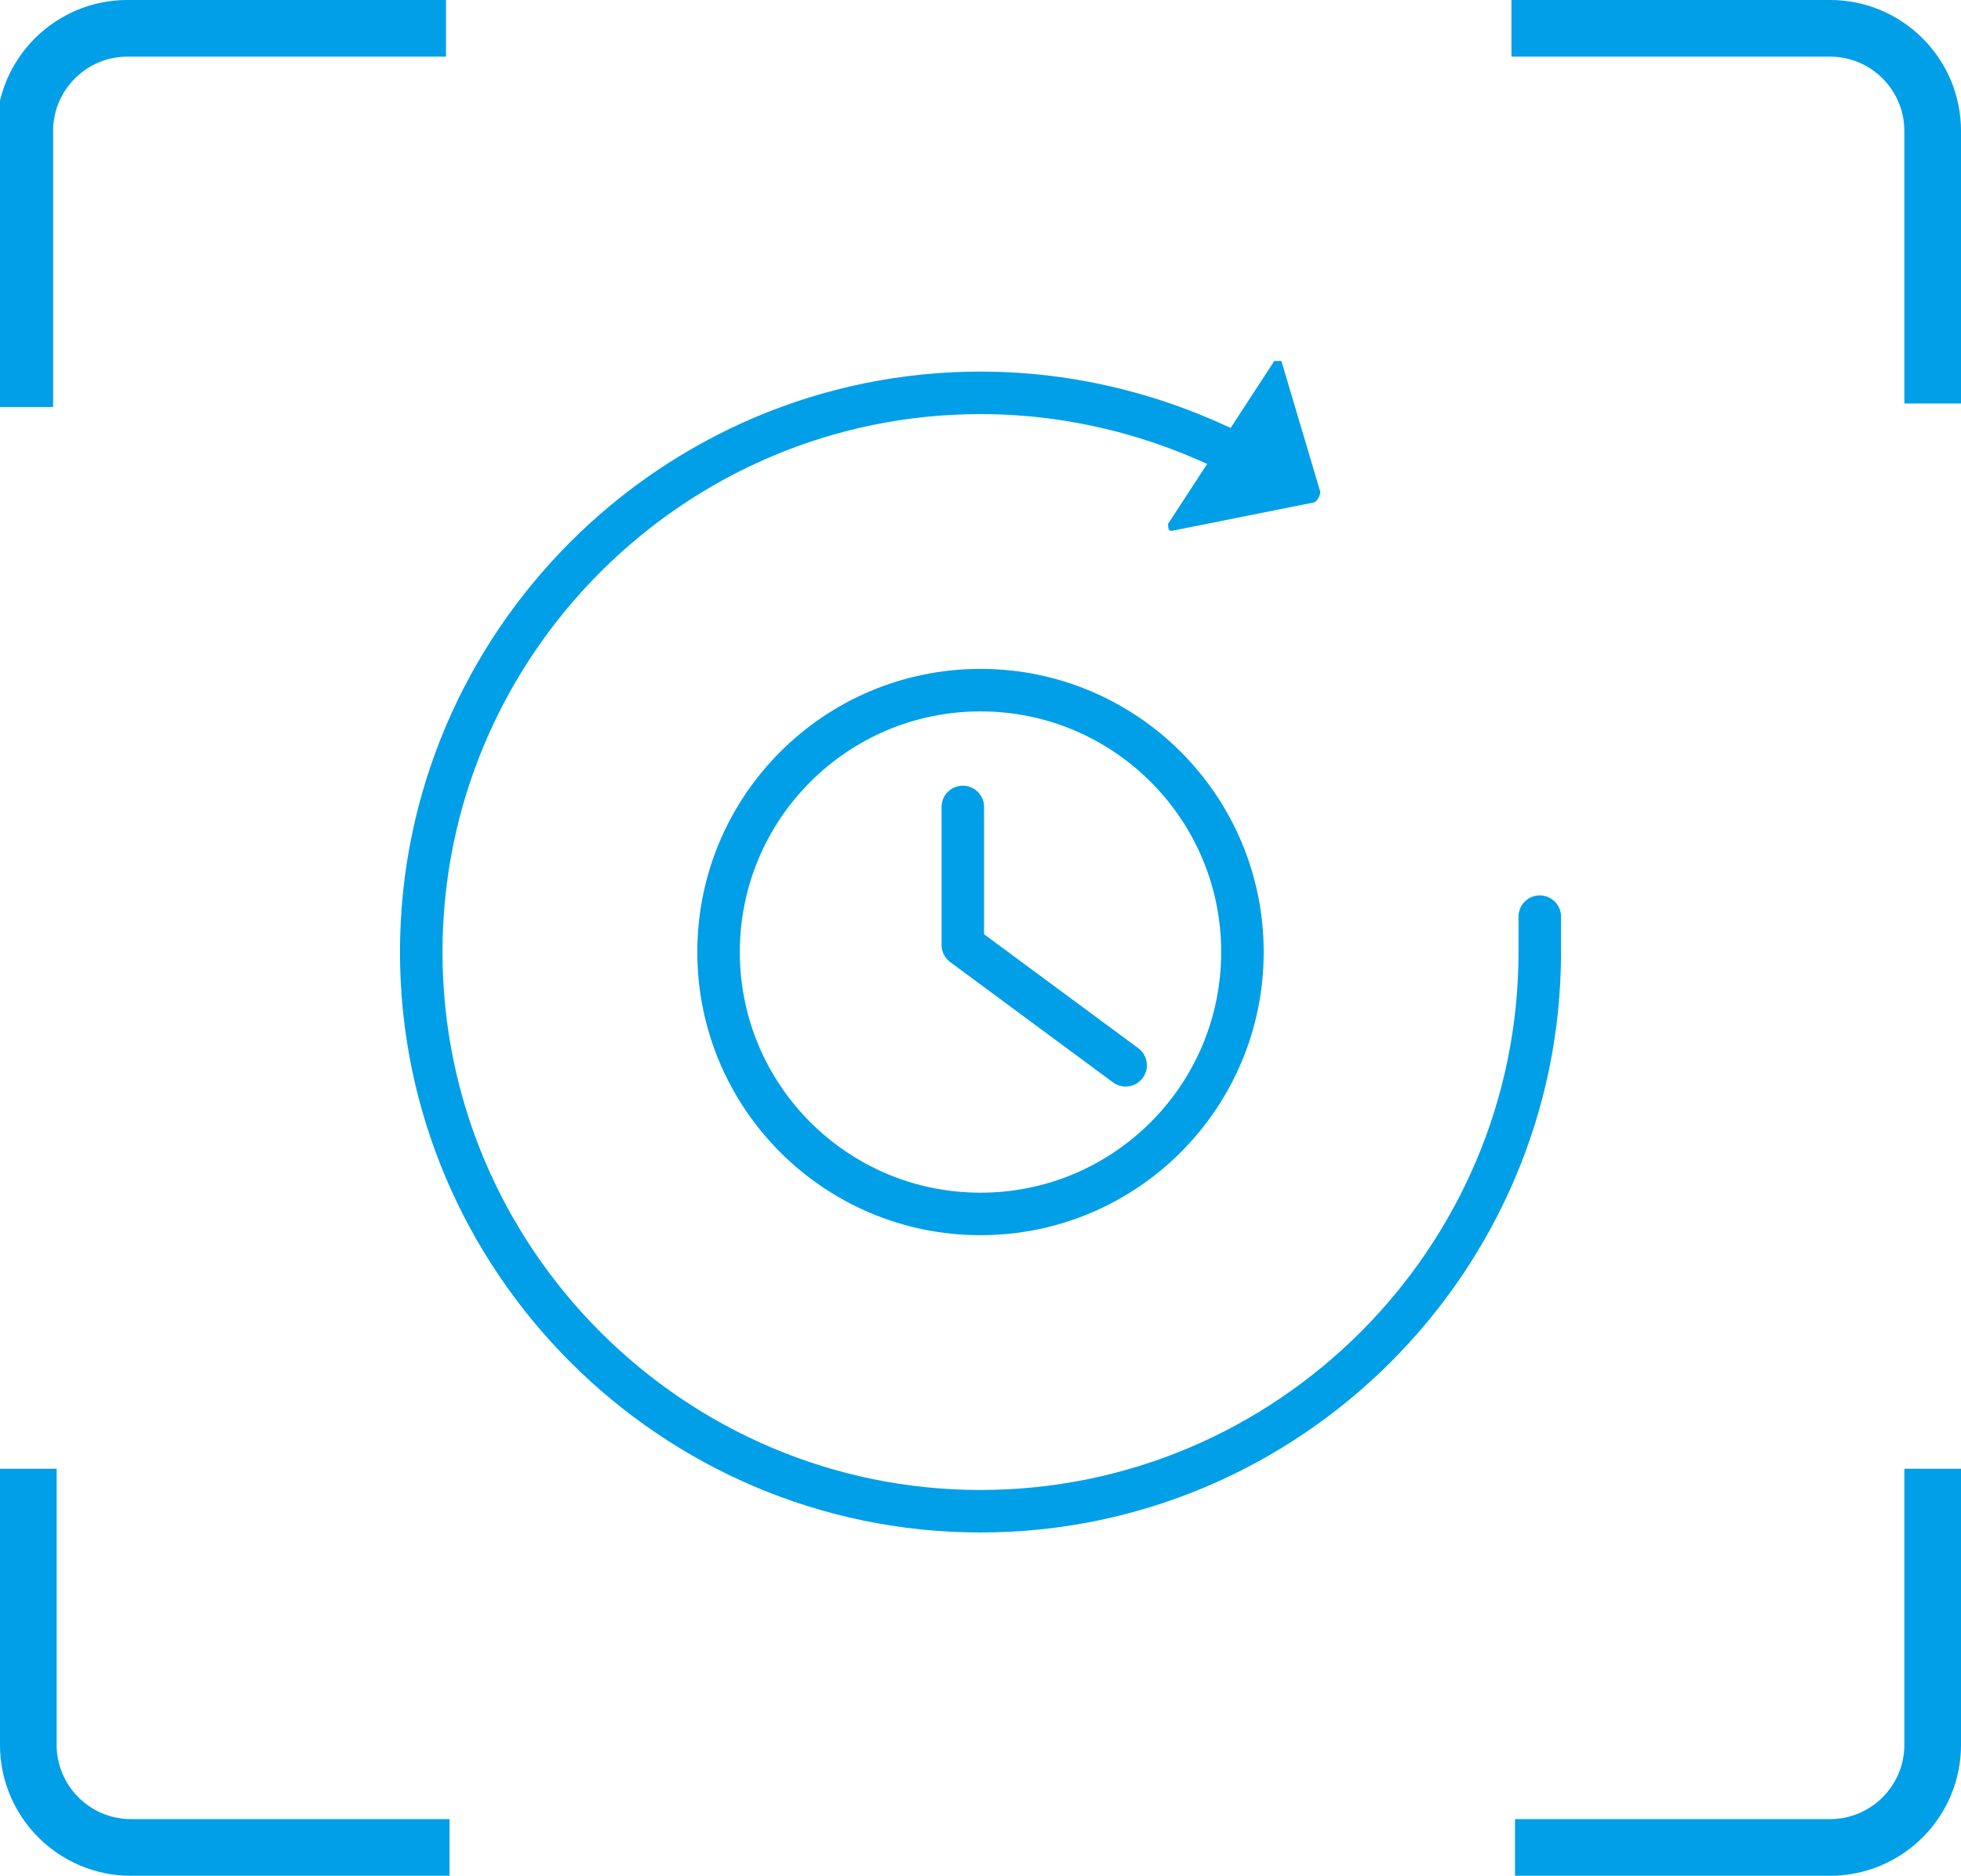 <?xml version="1.0" encoding="utf-8"?>
<!-- Generator: Adobe Illustrator 25.4.1, SVG Export Plug-In . SVG Version: 6.00 Build 0)  -->
<svg version="1.1" xmlns="http://www.w3.org/2000/svg" xmlns:xlink="http://www.w3.org/1999/xlink" x="0px" y="0px"
	 viewBox="0 0 55.4 53" style="enable-background:new 0 0 55.4 53;" xml:space="preserve">
<style type="text/css">
	.st0{opacity:0.2;}
	.st1{fill-rule:evenodd;clip-rule:evenodd;fill:#D3E0E5;}
	.st2{opacity:0.3;}
	.st3{fill-rule:evenodd;clip-rule:evenodd;fill:#FF0000;}
	.st4{fill:none;stroke:#333333;stroke-width:0.924;stroke-linecap:round;stroke-miterlimit:10;}
	.st5{fill:#FFFFFF;}
	.st6{fill:#FFFFFF;stroke:#231815;stroke-miterlimit:10;}
	.st7{fill:#E5E5E5;}
	.st8{fill:#0059AB;}
	.st9{opacity:0.9;fill:#0059A7;}
	.st10{fill:none;stroke:#FFFFFF;stroke-width:0.25;stroke-miterlimit:10;}
	.st11{fill:none;stroke:#FFFFFF;stroke-width:0.7;stroke-linecap:round;stroke-miterlimit:10;}
	.st12{fill:none;stroke:#FFFFFF;stroke-width:0.7;stroke-miterlimit:10;}
	.st13{fill:none;stroke:#FFFFFF;stroke-width:0.7;stroke-miterlimit:10;stroke-dasharray:1.452,0.968;}
	.st14{fill:#333333;stroke:#FFFFFF;stroke-width:0.7;stroke-miterlimit:10;}
	.st15{fill:url(#SVGID_1_);stroke:#333333;stroke-width:0.559;stroke-miterlimit:10;}
	.st16{fill:#BBC6DA;}
	.st17{fill:none;stroke:#BBC6DA;stroke-width:2.281;stroke-linecap:round;stroke-linejoin:round;stroke-miterlimit:22.926;}
	.st18{fill:none;stroke:#BBC7DA;stroke-width:1.867;stroke-linecap:round;stroke-miterlimit:10;}
	.st19{fill:none;stroke:#BBC6DA;stroke-width:1.761;stroke-miterlimit:10;}
	.st20{fill:none;stroke:#BBC6DA;stroke-width:1.761;stroke-linecap:round;stroke-miterlimit:10;}
	.st21{fill:none;stroke:#BBC6DA;stroke-width:1.768;stroke-miterlimit:22.926;}
	.st22{clip-path:url(#SVGID_00000042736132098564745270000009763629559169254839_);}
	.st23{fill:none;stroke:#BBC6DA;stroke-width:1.669;stroke-miterlimit:10;}
	.st24{fill:none;stroke:#BBC6DA;stroke-width:1.669;stroke-linecap:round;stroke-miterlimit:10;}
	.st25{fill:#B8C4D6;}
	.st26{clip-path:url(#SVGID_00000036246216004769020940000012145215851156680330_);fill:#666666;}
	.st27{fill:none;stroke:#BBC6DA;stroke-width:1.602;stroke-miterlimit:10;}
	.st28{fill:none;stroke:#BBC6DA;stroke-width:1.5;stroke-miterlimit:10;}
	.st29{fill:#C34544;}
	.st30{fill:#6F7C8E;}
	.st31{fill:url(#SVGID_00000070820749381963976390000004128803098152073615_);}
	.st32{fill:#DBDEE2;}
	.st33{fill:none;stroke:#231815;stroke-width:1.779;stroke-linecap:round;stroke-linejoin:round;stroke-miterlimit:22.926;}
	.st34{fill:none;stroke:#231815;stroke-width:1.779;stroke-miterlimit:22.926;}
	.st35{fill:#389ED9;}
	.st36{fill:none;}
	.st37{fill:none;stroke:#389ED9;stroke-width:1.673;stroke-linecap:round;stroke-miterlimit:10;}
	.st38{fill:none;stroke:#BBC6DA;stroke-width:2.011;stroke-linecap:round;stroke-linejoin:round;stroke-miterlimit:22.926;}
	.st39{fill:none;stroke:#BBC6DA;stroke-width:2.191;stroke-linecap:round;stroke-linejoin:round;stroke-miterlimit:22.926;}
	.st40{fill:#1D99FF;}
	.st41{fill:none;stroke:#1D99FF;stroke-width:2.281;stroke-linecap:round;stroke-linejoin:round;stroke-miterlimit:22.926;}
	.st42{fill:none;stroke:#BBC6DA;stroke-width:1.824;stroke-linecap:round;stroke-miterlimit:10;}
	.st43{fill:none;stroke:#BBC6DA;stroke-width:1.824;stroke-miterlimit:10;}
	.st44{fill:none;stroke:#BBC6DA;stroke-width:2;stroke-linecap:round;stroke-miterlimit:10;}
	.st45{fill:none;stroke:#BBC6DA;stroke-width:2;stroke-miterlimit:10;}
	.st46{fill:url(#Rectangle-39_00000057857519673120992460000000888243727732662698_);}
	.st47{fill:url(#Rectangle-40_00000022521562512776980790000015086840282257409162_);}
	.st48{fill:none;stroke:#B2BACF;stroke-width:0.767;}
	.st49{fill:url(#Rectangle-40_00000034783490193349820310000015623773724565613724_);}
	.st50{fill:url(#Rectangle-40_00000075155177429795005210000011569085993458526868_);}
	.st51{fill:#FFFFFF;stroke:#768197;stroke-width:1.535;}
	.st52{fill:#707E91;}
	.st53{fill:url(#Oval_00000109744259774323095550000004148103363284264612_);stroke:#707E91;stroke-width:2;}
	.st54{fill:none;stroke:#707E91;stroke-width:2;}
	.st55{fill:#FFFFFF;stroke:#707E91;stroke-width:2;}
	.st56{fill:url(#Rectangle-44_00000018915922386363672480000000238557522342289322_);}
	.st57{fill:none;stroke:#707E91;stroke-width:1.61;}
	.st58{opacity:0.1;fill:none;stroke:#707E91;stroke-width:1.61;enable-background:new    ;}
	.st59{fill:#FFFFFF;stroke:#707E91;stroke-width:1.61;}
	.st60{fill:#748199;}
	.st61{fill:url(#Rectangle-19_00000166671090337952096030000008296155148785387678_);}
	.st62{fill:#0264B1;}
	.st63{fill:none;stroke:#0264B1;stroke-width:1.5;stroke-miterlimit:10;}
	.st64{fill:url(#SVGID_00000045606854352834110490000015498949009208977045_);}
	.st65{fill:url(#SVGID_00000030445315272519709170000018401923817481372821_);}
	.st66{fill:#3396FD;}
	.st67{fill:#268CFD;}
	.st68{clip-path:url(#SVGID_00000097498798283474437100000011229932934705473435_);fill:#DFE2E7;}
	.st69{clip-path:url(#SVGID_00000097498798283474437100000011229932934705473435_);fill:#E0E3E8;}
	.st70{clip-path:url(#SVGID_00000097498798283474437100000011229932934705473435_);fill:#E1E4E9;}
	.st71{clip-path:url(#SVGID_00000097498798283474437100000011229932934705473435_);fill:#E2E5E9;}
	.st72{clip-path:url(#SVGID_00000097498798283474437100000011229932934705473435_);fill:#E3E6EA;}
	.st73{clip-path:url(#SVGID_00000097498798283474437100000011229932934705473435_);fill:#E4E7EB;}
	.st74{clip-path:url(#SVGID_00000097498798283474437100000011229932934705473435_);fill:#E5E8EC;}
	.st75{clip-path:url(#SVGID_00000097498798283474437100000011229932934705473435_);fill:#E6E9ED;}
	.st76{clip-path:url(#SVGID_00000097498798283474437100000011229932934705473435_);fill:#E7EAED;}
	.st77{clip-path:url(#SVGID_00000097498798283474437100000011229932934705473435_);fill:#E8EBEE;}
	.st78{clip-path:url(#SVGID_00000097498798283474437100000011229932934705473435_);fill:#EAEBEF;}
	.st79{clip-path:url(#SVGID_00000097498798283474437100000011229932934705473435_);fill:#EBECF0;}
	.st80{clip-path:url(#SVGID_00000097498798283474437100000011229932934705473435_);fill:#ECEDF0;}
	.st81{clip-path:url(#SVGID_00000097498798283474437100000011229932934705473435_);fill:#EDEEF1;}
	.st82{clip-path:url(#SVGID_00000097498798283474437100000011229932934705473435_);fill:#EEEFF2;}
	.st83{clip-path:url(#SVGID_00000097498798283474437100000011229932934705473435_);fill:#EFF0F3;}
	.st84{clip-path:url(#SVGID_00000097498798283474437100000011229932934705473435_);fill:#F0F1F4;}
	.st85{clip-path:url(#SVGID_00000097498798283474437100000011229932934705473435_);fill:#F1F2F4;}
	.st86{clip-path:url(#SVGID_00000097498798283474437100000011229932934705473435_);fill:#F2F3F5;}
	.st87{clip-path:url(#SVGID_00000097498798283474437100000011229932934705473435_);fill:#F3F4F6;}
	.st88{fill:#1296DB;}
	.st89{opacity:0.1;enable-background:new    ;}
	.st90{fill:#DEE3EA;stroke:#DEE3EA;stroke-width:0.574;stroke-miterlimit:10;}
	.st91{fill:#DEE3EA;stroke:#DEE3EA;stroke-width:0.658;stroke-miterlimit:10;}
	.st92{fill:#DEE3EA;}
	.st93{fill:none;stroke:#DEE3EA;stroke-width:1.868;stroke-miterlimit:10;}
	.st94{fill:none;stroke:#DEE3EA;stroke-width:1.868;stroke-linecap:round;stroke-miterlimit:10;}
	.st95{fill:#DEE3EA;stroke:#024CA5;stroke-width:0.623;stroke-miterlimit:10;}
	.st96{fill:#1D97FF;}
	.st97{fill:none;stroke:#1D97FF;stroke-width:1.209;stroke-miterlimit:10;}
	.st98{fill:#FFFFFF;stroke:#1D97FF;stroke-width:1.223;stroke-miterlimit:10;}
	.st99{fill:none;stroke:#1D97FF;stroke-width:1.63;stroke-miterlimit:10;}
	.st100{fill:none;stroke:#00A7E8;stroke-width:1.5;stroke-miterlimit:10;}
	.st101{fill:#02A7E9;stroke:#F6F7F9;stroke-width:0.5;stroke-miterlimit:10;}
	.st102{fill:#02A7E9;stroke:#F6F7F9;stroke-width:0.495;stroke-miterlimit:10;}
	.st103{fill:#02A7E9;stroke:#F6F7F9;stroke-width:0.492;stroke-miterlimit:10;}
	.st104{fill:#02A7E9;stroke:#F6F7F9;stroke-width:0.494;stroke-miterlimit:10;}
	.st105{fill:#02A7E9;stroke:#F6F7F9;stroke-width:0.492;stroke-miterlimit:10;}
	.st106{fill:#02A7E9;}
	.st107{fill:#02A7E9;stroke:#F6F7F9;stroke-miterlimit:10;}
	.st108{fill:#02A7E9;stroke:#F6F7F9;stroke-width:0.471;stroke-miterlimit:10;}
	.st109{fill:#02A7E9;stroke:#F6F7F9;stroke-width:0.47;stroke-miterlimit:10;}
	.st110{fill:#02A7E9;stroke:#F6F7F9;stroke-width:0.449;stroke-miterlimit:10;}
	.st111{fill:#02A7E9;stroke:#02A7E9;stroke-width:0.912;stroke-miterlimit:10;}
	.st112{fill:#02A7E9;stroke:#02A7E9;stroke-width:0.456;stroke-miterlimit:10;}
	.st113{fill:#02A7E9;stroke:#F6F7F9;stroke-width:1.018;stroke-miterlimit:10;}
	.st114{fill:#02A7E9;stroke:#F6F7F9;stroke-width:0.964;stroke-miterlimit:10;}
	.st115{fill:#00A7E8;}
	.st116{fill:#02A7E9;stroke:#FFFFFF;stroke-width:0.5;stroke-miterlimit:10;}
	.st117{fill:none;stroke:#02A7E9;stroke-width:1.7;stroke-linecap:round;stroke-miterlimit:10;}
	.st118{fill:#F6F7F9;}
	.st119{fill:none;stroke:#02A7E9;stroke-width:1.373;stroke-linecap:round;stroke-miterlimit:10;}
	.st120{fill:none;stroke:#02A7E9;stroke-width:1.307;stroke-linecap:round;stroke-miterlimit:10;}
	.st121{fill:#02A7E9;stroke:#F6F7F9;stroke-width:0.75;stroke-miterlimit:10;}
	.st122{fill:none;stroke:#0059A9;stroke-width:2.459;stroke-miterlimit:10;}
	.st123{fill:none;stroke:#0059A9;stroke-width:1.844;stroke-miterlimit:10;}
	.st124{fill:none;stroke:#0059A9;stroke-width:1.844;stroke-linecap:round;stroke-linejoin:round;stroke-miterlimit:10;}
	.st125{fill:none;stroke:#009FE8;stroke-width:1.844;stroke-miterlimit:10;}
	.st126{fill:none;stroke:#009FE8;stroke-width:1.844;stroke-linecap:round;stroke-linejoin:round;stroke-miterlimit:10;}
	.st127{fill:#009FE8;}
	.st128{fill:#0059A9;}
	.st129{fill:none;stroke:#08559D;stroke-width:1.721;stroke-linecap:round;stroke-linejoin:round;stroke-miterlimit:10;}
	.st130{fill:#FFFFFF;stroke:#009FE8;stroke-width:1.844;stroke-miterlimit:10;}
	.st131{fill:none;stroke:#08559D;stroke-width:1.844;stroke-miterlimit:10;}
	.st132{fill:none;stroke:#08559D;stroke-width:1.844;stroke-miterlimit:9.999;}
	.st133{fill:none;stroke:#08559D;stroke-width:1.844;stroke-linecap:round;stroke-miterlimit:10;}
	.st134{fill:none;stroke:#009FE8;stroke-width:1.844;stroke-linecap:round;stroke-miterlimit:10;}
	.st135{fill:#FFFFFF;stroke:#009FE8;stroke-width:1.844;stroke-linecap:round;stroke-miterlimit:10;}
	.st136{fill:none;stroke:#00A7E8;stroke-width:1.442;stroke-linecap:round;stroke-miterlimit:10;}
	.st137{fill:#FFFFFF;stroke:#00A7E8;stroke-width:1.442;stroke-linecap:round;stroke-miterlimit:10;}
	.st138{fill:none;stroke:#00A7E8;stroke-width:1.5;stroke-miterlimit:9.999;}
	.st139{fill:none;stroke:#00A7E8;stroke-width:1.5;stroke-linecap:round;stroke-miterlimit:10;}
	.st140{fill:#00A7E8;stroke:#F6F7F9;stroke-width:0.75;stroke-miterlimit:10;}
	.st141{fill:#00A7E8;stroke:#F6F7F9;stroke-width:0.5;stroke-miterlimit:10;}
	.st142{fill:none;stroke:#00A7E8;stroke-width:1.7;stroke-miterlimit:10;}
	.st143{fill:#ED70A3;}
	.st144{fill:none;stroke:#009FE8;stroke-width:2.345;stroke-miterlimit:10;}
	.st145{fill:none;stroke:#0059A9;stroke-width:2.345;stroke-linecap:round;stroke-miterlimit:10;}
	.st146{fill:none;stroke:#009FE8;stroke-width:2.459;stroke-miterlimit:10;}
	.st147{fill:none;stroke:#BBC6DA;stroke-width:0.4;stroke-linecap:round;stroke-miterlimit:10;}
	.st148{fill:none;stroke:#BBC6DA;stroke-width:0.2;stroke-linecap:round;stroke-miterlimit:10;}
	.st149{fill:none;stroke:#BBC6DA;stroke-width:0.3;stroke-linecap:round;stroke-miterlimit:10;}
	.st150{fill:none;stroke:#BBC6DA;stroke-width:0.355;stroke-linecap:round;stroke-miterlimit:10;}
	.st151{fill:none;stroke:#BBC6DA;stroke-width:0.3;stroke-linecap:round;stroke-linejoin:round;stroke-miterlimit:10;}
	.st152{fill:none;stroke:#BBC6DA;stroke-width:0.371;stroke-linecap:round;stroke-miterlimit:10;}
	.st153{fill:none;stroke:#333333;stroke-width:1.5;stroke-miterlimit:10;}
	.st154{fill:none;stroke:#333333;stroke-width:1.5;stroke-linecap:round;stroke-miterlimit:10;}
	.st155{fill:none;stroke:#333333;stroke-width:1.161;stroke-linecap:round;stroke-miterlimit:10;}
	.st156{fill:none;stroke:#333333;stroke-width:1.161;stroke-miterlimit:10;}
	.st157{fill:none;stroke:#333333;stroke-width:1.354;stroke-miterlimit:10;}
	.st158{fill:none;stroke:#333333;stroke-width:1.3;stroke-miterlimit:10;}
	.st159{fill:none;stroke:#333333;stroke-width:1.3;stroke-linecap:round;stroke-miterlimit:10;}
	.st160{fill:none;stroke:#333333;stroke-width:1.2;stroke-miterlimit:10;}
	.st161{fill:none;stroke:#333333;stroke-width:1.208;stroke-miterlimit:10;}
	.st162{fill:none;stroke:#333333;stroke-width:1.2;stroke-linecap:round;stroke-miterlimit:10;}
	.st163{fill:none;stroke:#333333;stroke-width:1.3;stroke-miterlimit:10;}
	.st164{fill:none;stroke:#333333;stroke-width:1.3;stroke-linecap:round;stroke-miterlimit:10;}
	.st165{fill:none;stroke:#333333;stroke-miterlimit:10;}
	.st166{fill:none;stroke:#333333;stroke-width:2;stroke-miterlimit:10;stroke-dasharray:2.947;}
	.st167{fill:none;stroke:#333333;stroke-width:1.091;stroke-linecap:round;stroke-miterlimit:10;}
	.st168{fill:none;stroke:#333333;stroke-width:0.8;stroke-linecap:round;stroke-miterlimit:10;}
	.st169{fill:none;stroke:#333333;stroke-width:1.031;stroke-miterlimit:10;}
	.st170{fill:url(#SVGID_00000147940246467358497010000002764068150953772204_);}
	.st171{fill:url(#SVGID_00000043418927519638935820000005775008703484343438_);}
	.st172{fill:url(#SVGID_00000084506512552961978720000007721167679145014705_);}
	.st173{fill:url(#SVGID_00000000197999514212723960000011420657605871019668_);}
	.st174{fill:url(#SVGID_00000116920986495534212880000004344561528048437671_);}
	.st175{fill:url(#SVGID_00000110435634641637917040000015270686861053575827_);}
	.st176{fill:url(#SVGID_00000158716830078217522340000017380993380232228007_);}
	.st177{fill:url(#SVGID_00000085959534327526935660000011621510137143229332_);}
	.st178{fill:url(#SVGID_00000078764383251364679210000002462146729243089558_);}
	.st179{fill:url(#SVGID_00000127003614445536523100000005590175391864982685_);}
	.st180{fill:url(#SVGID_00000065045926853265143590000005852186928378263973_);}
	.st181{fill:#94999D;}
	.st182{fill:#CEDBED;}
	.st183{fill:#C68031;}
	.st184{fill:#808589;}
	.st185{fill:#C1C3C3;}
	.st186{clip-path:url(#SVGID_00000168812402689053709160000015551198041376378297_);fill:#C68031;}
	.st187{clip-path:url(#SVGID_00000168812402689053709160000015551198041376378297_);fill:#333E48;}
	.st188{fill:#B5B7B7;}
	.st189{fill:#0071BE;}
	.st190{clip-path:url(#SVGID_00000119826388515951674070000000087320511435404444_);}
	.st191{clip-path:url(#SVGID_00000119826388515951674070000000087320511435404444_);fill:#333E48;}
	.st192{fill:#658BEC;}
	.st193{fill:#FFA819;}
	.st194{fill:#E2C380;}
	.st195{fill:#FF5959;}
	.st196{fill:#EC8080;}
	.st197{clip-path:url(#SVGID_00000065047752759537849960000006249595353726025359_);fill:#C1C3C3;}
	.st198{clip-path:url(#SVGID_00000065047752759537849960000006249595353726025359_);fill:#222323;}
	.st199{fill:#333E48;}
	.st200{fill:#FFAC19;}
	.st201{fill:#959A9E;}
	.st202{fill:#989DA1;}
	.st203{fill:#C5C7C7;}
	.st204{fill:#0071C2;}
	.st205{clip-path:url(#SVGID_00000155118008139283363500000005556968468295470758_);fill:#333E48;}
	.st206{clip-path:url(#SVGID_00000155118008139283363500000005556968468295470758_);fill:#00A7D7;}
	.st207{fill:none;stroke:#FF5959;stroke-width:1.008;stroke-miterlimit:10;}
	.st208{fill:none;stroke:#FF5959;stroke-width:1.513;stroke-miterlimit:10;}
	.st209{fill:#3693D4;}
	.st210{fill:none;stroke:#FF5959;stroke-width:0.504;stroke-miterlimit:10;}
	.st211{fill:none;stroke:#FFAC19;stroke-width:1.008;stroke-miterlimit:10;}
	.st212{fill:#00948C;}
	.st213{fill:#C7C9C9;}
	.st214{fill:#9A9FA3;}
	.st215{fill:#FFAE19;}
	.st216{fill:#E8C980;}
	.st217{clip-path:url(#SVGID_00000139279356253428437350000013292584077796516257_);fill:#FFAE19;}
	.st218{clip-path:url(#SVGID_00000139279356253428437350000013292584077796516257_);fill:#333E48;}
	.st219{fill:#218049;}
	.st220{clip-path:url(#SVGID_00000183959414024241485160000000129465595508318393_);fill:#00A368;}
	.st221{clip-path:url(#SVGID_00000183959414024241485160000000129465595508318393_);fill:#333E48;}
	.st222{clip-path:url(#SVGID_00000044169817771589775340000013935175594825681592_);fill:#B5B7B7;}
	.st223{clip-path:url(#SVGID_00000044169817771589775340000013935175594825681592_);fill:#E8C980;}
	.st224{fill:#0071C4;}
	.st225{clip-path:url(#SVGID_00000124868668477963611120000014889607749626606746_);fill:#00A9D9;}
	.st226{clip-path:url(#SVGID_00000124868668477963611120000014889607749626606746_);fill:#333E48;}
	.st227{fill:#00A368;}
	.st228{fill:#00A9D9;}
	.st229{fill:#303F5B;}
	.st230{fill:#B9C8F1;}
	.st231{clip-path:url(#SVGID_00000127757512086190111920000013844691528606412980_);}
	.st232{clip-path:url(#SVGID_00000170966061120468164570000011579539429736530324_);}
	.st233{fill:#FFC454;}
	.st234{fill:#E35564;}
	.st235{fill:#D04453;}
	.st236{clip-path:url(#SVGID_00000079480532541455064730000008692978885344266131_);fill:#4FB8DF;}
	.st237{clip-path:url(#SVGID_00000079480532541455064730000008692978885344266131_);fill:#434A54;}
	.st238{clip-path:url(#SVGID_00000079480532541455064730000008692978885344266131_);fill:#C2C7CF;}
	.st239{clip-path:url(#SVGID_00000079480532541455064730000008692978885344266131_);fill:#656D78;}
	.st240{fill:#656D78;}
	.st241{fill:#ECB142;}
	.st242{clip-path:url(#SVGID_00000134945469144681852250000017003217521833617797_);fill:#1A7FB6;}
	.st243{fill:#80BCE5;}
	.st244{fill:#4291C5;}
	.st245{fill:#EFBE5D;}
	.st246{fill:#FFA703;}
	.st247{clip-path:url(#SVGID_00000068679013205905391790000006968409188469177262_);fill:#C8E3ED;}
	.st248{clip-path:url(#SVGID_00000068679013205905391790000006968409188469177262_);fill:#4291C5;}
	.st249{clip-path:url(#SVGID_00000068679013205905391790000006968409188469177262_);fill:#1A7FB6;}
	.st250{clip-path:url(#SVGID_00000068679013205905391790000006968409188469177262_);fill:#2D416C;}
	.st251{fill:#1A7FB6;}
	.st252{fill:#2D416C;}
	.st253{clip-path:url(#SVGID_00000000224571548999065270000006330848945150512552_);}
	.st254{fill:#0071C7;}
	.st255{fill:#FFB119;}
	.st256{fill:#7CD8A1;}
	.st257{fill:#9DA2A6;}
	.st258{clip-path:url(#SVGID_00000042712574461761023550000000120085434817937059_);fill:#00ACDC;}
	.st259{clip-path:url(#SVGID_00000042712574461761023550000000120085434817937059_);fill:#218049;}
	.st260{fill:#00A668;}
	.st261{fill:none;stroke:#333333;stroke-width:1.254;stroke-miterlimit:10;}
	.st262{fill:none;stroke:#333333;stroke-width:1.003;stroke-miterlimit:10;}
	.st263{fill:none;stroke:#333333;stroke-width:0.928;stroke-miterlimit:10;}
	.st264{fill:none;stroke:#333333;stroke-width:1.088;stroke-miterlimit:10;}
	.st265{fill:none;stroke:#009FE8;stroke-width:1.601;stroke-miterlimit:10;}
	.st266{fill:none;stroke:#009FE8;stroke-width:1.201;stroke-linecap:round;stroke-linejoin:round;stroke-miterlimit:10;}
	.st267{fill:none;stroke:#009FE8;stroke-width:0.801;stroke-linecap:round;stroke-linejoin:round;stroke-miterlimit:10;}
	.st268{fill:none;stroke:#333333;stroke-width:1.4;stroke-linecap:round;stroke-miterlimit:10;}
	.st269{fill:none;stroke:#333333;stroke-width:0.967;stroke-linecap:round;stroke-miterlimit:10;}
	.st270{fill:none;stroke:#333333;stroke-width:0.988;stroke-linecap:round;stroke-miterlimit:10;}
	.st271{fill:none;stroke:#333333;stroke-width:0.988;stroke-linecap:round;stroke-miterlimit:10;}
	.st272{fill:none;stroke:#333333;stroke-width:0.945;stroke-linecap:round;stroke-miterlimit:10;}
	.st273{fill:#333333;}
	.st274{fill:none;stroke:#333333;stroke-width:1.28;stroke-miterlimit:10;}
	.st275{fill:none;stroke:#333333;stroke-width:1.376;stroke-miterlimit:10;}
	.st276{fill:none;stroke:#333333;stroke-width:1.224;stroke-miterlimit:10;}
	.st277{fill:none;stroke:#333333;stroke-width:1.5;stroke-miterlimit:10;stroke-dasharray:2.522,1.681;}
	.st278{fill:none;stroke:#333333;stroke-width:0.75;stroke-miterlimit:10;}
	.st279{fill:none;stroke:#08559D;stroke-width:2.463;stroke-miterlimit:10;}
	.st280{fill:none;stroke:#08559D;stroke-width:1.23;stroke-linecap:round;stroke-miterlimit:10;}
	.st281{fill:none;stroke:#009FE8;stroke-width:1.23;stroke-linecap:round;stroke-miterlimit:10;}
	.st282{fill:none;stroke:#333333;stroke-width:1.347;stroke-miterlimit:10;}
	.st283{fill:none;stroke:#333333;stroke-width:1.115;stroke-miterlimit:10;}
	.st284{fill:none;stroke:#333333;stroke-linecap:round;stroke-miterlimit:10;}
	.st285{fill:none;stroke:#333333;stroke-width:1.031;stroke-miterlimit:10;}
	.st286{fill:none;stroke:#333333;stroke-width:0.955;stroke-miterlimit:10;}
	.st287{fill:none;stroke:#333333;stroke-width:1.158;stroke-linecap:round;stroke-miterlimit:10;}
	.st288{fill:none;stroke:#333333;stroke-width:0.731;stroke-miterlimit:10;}
	.st289{fill:none;stroke:#333333;stroke-width:1.424;stroke-linecap:round;stroke-miterlimit:10;}
	.st290{fill:none;stroke:#333333;stroke-width:1.08;stroke-linecap:round;stroke-miterlimit:10;}
	.st291{fill:none;stroke:#333333;stroke-width:1.144;stroke-linecap:round;stroke-miterlimit:10;}
	.st292{fill:none;stroke:#333333;stroke-width:0.933;stroke-linecap:round;stroke-miterlimit:10;}
	.st293{fill:none;stroke:#333333;stroke-width:1.07;stroke-miterlimit:10;}
	.st294{fill:none;stroke:#333333;stroke-width:0.82;stroke-linecap:round;stroke-miterlimit:10;}
	.st295{fill:none;stroke:#333333;stroke-width:1.245;stroke-linecap:round;stroke-miterlimit:10;}
	.st296{fill:none;stroke:#333333;stroke-width:0.856;stroke-miterlimit:10;}
	.st297{fill:none;stroke:#333333;stroke-width:0.793;stroke-miterlimit:10;}
	.st298{fill:none;stroke:#333333;stroke-width:0.82;stroke-linecap:round;stroke-miterlimit:10;}
	.st299{fill:none;stroke:#333333;stroke-width:0.784;stroke-linecap:round;stroke-miterlimit:10;}
	.st300{fill:none;stroke:#333333;stroke-width:0.566;stroke-miterlimit:10;}
	.st301{fill:none;stroke:#333333;stroke-width:0.585;stroke-linecap:round;stroke-miterlimit:10;}
	.st302{fill:none;stroke:#333333;stroke-width:0.56;stroke-linecap:round;stroke-miterlimit:10;}
	.st303{fill:none;stroke:#333333;stroke-width:1.182;stroke-linecap:round;stroke-miterlimit:10;}
	.st304{fill:none;stroke:#333333;stroke-width:0.996;stroke-linecap:round;stroke-miterlimit:10;}
	.st305{fill:none;stroke:#333333;stroke-width:0.896;stroke-linecap:round;stroke-miterlimit:10;}
	.st306{fill:none;stroke:#333333;stroke-width:1.245;stroke-miterlimit:10;}
	.st307{fill:none;stroke:#333333;stroke-width:0.774;stroke-miterlimit:10;}
	.st308{fill:none;stroke:#0059A8;stroke-width:2.409;stroke-miterlimit:10;}
	.st309{fill:#0059A8;}
	.st310{fill:#02A6E8;}
	.st311{fill:#0059A8;stroke:#FFFFFF;stroke-width:0.562;stroke-miterlimit:10;}
	.st312{fill:#02A6E8;stroke:#FFFFFF;stroke-width:0.562;stroke-miterlimit:10;}
	.st313{fill:#00A6E7;}
	.st314{fill:none;stroke:#00A6E7;stroke-width:1.432;stroke-miterlimit:10;}
	.st315{fill:#0059A8;stroke:#0059A8;stroke-width:0.716;stroke-miterlimit:10;}
	.st316{fill:none;stroke:#1D99FF;stroke-linecap:round;stroke-miterlimit:10;}
	.st317{fill:none;stroke:#1D99FF;stroke-width:1.68;stroke-linecap:round;stroke-miterlimit:10;}
	.st318{fill:none;stroke:#1D99FF;stroke-width:1.075;stroke-linecap:round;stroke-miterlimit:10;}
	.st319{fill:none;stroke:#1D99FF;stroke-miterlimit:10;}
	.st320{fill:none;stroke:#1D99FF;stroke-width:1.03;stroke-linecap:round;stroke-miterlimit:10;}
	.st321{fill:none;stroke:#1D99FF;stroke-width:1.03;stroke-miterlimit:10;}
	.st322{fill:none;stroke:#1D99FF;stroke-width:0.936;stroke-linecap:round;stroke-miterlimit:10;}
	.st323{fill:url(#SVGID_00000122678137565083571920000010769833567451171734_);}
	.st324{fill:url(#SVGID_00000163047586598997231000000002543841174753185161_);}
	.st325{fill:url(#SVGID_00000169552211161145557220000007620968616108784314_);}
	.st326{fill:url(#SVGID_00000155130363728059310840000013270537929753912743_);}
	.st327{fill:none;stroke:#333333;stroke-width:1.041;stroke-linecap:round;stroke-miterlimit:10;}
	.st328{fill:none;stroke:#333333;stroke-width:1.5;stroke-miterlimit:10;stroke-dasharray:1.673,1.673;}
	.st329{fill:none;stroke:#333333;stroke-width:1.25;stroke-linecap:round;stroke-miterlimit:10;}
	.st330{fill:none;stroke:#333333;stroke-width:1.075;stroke-linecap:round;stroke-miterlimit:10;}
	.st331{fill:none;stroke:#333333;stroke-width:1.336;stroke-linecap:round;stroke-miterlimit:10;}
	.st332{fill:none;stroke:#333333;stroke-width:1.169;stroke-linecap:round;stroke-miterlimit:10;}
	.st333{fill:none;stroke:#333333;stroke-width:1.099;stroke-linecap:round;stroke-miterlimit:10;}
	.st334{fill:#00A0E9;}
	.st335{fill:#009FE8;stroke:#009FE8;stroke-width:1.201;stroke-linecap:round;stroke-linejoin:round;stroke-miterlimit:10;}
	.st336{fill:none;stroke:#009FE8;stroke-width:2;stroke-linecap:round;stroke-miterlimit:10;}
	.st337{fill:#009FE8;stroke:#009FE8;stroke-width:2;stroke-linecap:round;stroke-miterlimit:10;}
	.st338{fill:none;stroke:#009FE8;stroke-width:1.201;stroke-miterlimit:10;}
	.st339{fill:none;stroke:#009FE8;stroke-width:0.4;stroke-miterlimit:10;}
	.st340{fill:none;stroke:#009FE8;stroke-width:0.801;stroke-miterlimit:10;}
	.st341{fill:url(#SVGID_00000181070616585815189450000013427634298328213155_);}
	.st342{fill:#3284FF;stroke:url(#SVGID_00000010996268398927129500000008226376309256470657_);stroke-width:0.12;}
	.st343{fill:url(#SVGID_00000103965255734089471930000016192928407569074362_);}
	.st344{fill:url(#SVGID_00000060006500467828260020000009739228077775170717_);}
	.st345{fill:url(#SVGID_00000057857324983480477150000012273404329902432648_);}
	.st346{fill:url(#SVGID_00000172434195064732078200000012285636468434874514_);}
	.st347{fill:url(#SVGID_00000052092840813575328160000016324521614821412797_);}
	.st348{fill:#073A93;}
	.st349{fill:url(#SVGID_00000150085817622104784610000009108346636232239805_);fill-opacity:0.6;}
	.st350{fill:url(#SVGID_00000183208403946294307280000003994495234090715030_);}
	.st351{fill:none;stroke:url(#SVGID_00000136388588537938420210000012502719149564017086_);stroke-width:0.12;}
	.st352{fill:#3284FF;fill-opacity:0.3;}
	
		.st353{fill:url(#SVGID_00000157270379841404403780000002405861159403094965_);stroke:url(#SVGID_00000152950687062375548470000004687143124538314636_);stroke-width:0.12;}
	.st354{fill:url(#SVGID_00000003086484654315000760000003480725302732080827_);}
	.st355{fill:url(#SVGID_00000035515663285522979280000000679366190501340821_);}
	.st356{fill:url(#SVGID_00000125598555396868296430000006009328149162063265_);}
	.st357{fill:url(#SVGID_00000085233674945022455450000007750043749074663350_);}
	.st358{fill:url(#SVGID_00000055695248141316366810000002033166783454878095_);}
	.st359{fill:url(#SVGID_00000170984917923591677050000010773420009541807289_);}
	.st360{fill:url(#SVGID_00000115481370218558938820000017521730252890421941_);}
	.st361{fill:url(#SVGID_00000025411790074424076100000003370179074642299555_);}
	
		.st362{fill:url(#SVGID_00000002356884021150495330000010436297806834750630_);stroke:url(#SVGID_00000040542168798089705220000004574081463220001973_);stroke-width:0.12;}
	.st363{fill:url(#SVGID_00000121249927793608954320000008642315621609979320_);}
	.st364{fill:url(#SVGID_00000127756398105111819660000000376511467239970454_);}
	.st365{fill:url(#SVGID_00000052100134298246717130000016763650588993335999_);}
	.st366{fill:url(#SVGID_00000024723975860879461490000010731512658282479785_);}
	.st367{fill:url(#SVGID_00000105390581251285954440000007757553907295775921_);}
	.st368{fill:url(#SVGID_00000062167600040096548980000006888621827804403623_);}
	.st369{fill:url(#SVGID_00000059993488586334486220000009316739376338667692_);}
	.st370{fill:url(#SVGID_00000036216210835643688930000001795437567309802144_);}
	
		.st371{fill:url(#SVGID_00000155122201747360754810000016889285944466837933_);stroke:url(#SVGID_00000113329193955911419840000005737524700094203286_);stroke-width:0.12;}
	.st372{fill:url(#SVGID_00000023273028150094851300000009724196013565228984_);}
	.st373{fill:url(#SVGID_00000137112639971151323290000016749788932009782696_);}
	.st374{fill:url(#SVGID_00000032634922319302072990000008196970034382909886_);}
	.st375{fill:url(#SVGID_00000016077211873505786320000009336737207258393996_);}
	.st376{fill:url(#SVGID_00000118389433441371370280000004640398232812827295_);}
	.st377{fill:url(#SVGID_00000016039065036964046940000007270791876188907657_);}
	.st378{fill:url(#SVGID_00000060002165130089943450000014622617984687687614_);}
	.st379{fill:url(#SVGID_00000180367092121043773520000016929084948776428962_);}
	.st380{fill:url(#SVGID_00000060031699491112459130000009599322582120289677_);}
	.st381{fill:url(#SVGID_00000112593336017979120450000010912874692055205311_);}
	.st382{fill:url(#SVGID_00000105414297755779515810000003051368226324219281_);}
	.st383{fill:url(#SVGID_00000032630213130737938810000001959335569910909831_);}
	.st384{fill:#3276FF;stroke:url(#SVGID_00000120521193984024784130000009874614353882893447_);stroke-width:0.12;}
	.st385{fill:url(#SVGID_00000114783272980903591040000011758899375357253301_);}
	.st386{fill:url(#SVGID_00000176746349713145715140000009095892187929541020_);}
	.st387{fill:url(#SVGID_00000096757011378557783610000009644632935379530174_);}
	.st388{fill:url(#SVGID_00000132772460088359258090000008561238932041408900_);}
	.st389{fill:none;stroke:url(#SVGID_00000128470488562741536930000013297684531291732625_);stroke-width:0.12;}
	.st390{fill:url(#SVGID_00000150082189971989824510000003724241832066450083_);}
	.st391{fill:none;stroke:url(#SVGID_00000114052492149661050010000010975546768085845681_);stroke-width:0.12;}
	.st392{fill:url(#SVGID_00000003083194648951389480000009431692775228426639_);}
	
		.st393{fill:url(#SVGID_00000127033897572473860630000004418524019113084562_);stroke:url(#SVGID_00000119798460728037930270000004511675664963577248_);stroke-width:0.12;}
	.st394{fill:none;stroke:#009FE8;stroke-width:1.257;stroke-miterlimit:10;}
	.st395{fill:none;stroke:#FFFFFF;stroke-width:0.801;stroke-linecap:round;stroke-miterlimit:10;}
	.st396{fill:none;stroke:#00A7E8;stroke-width:1.089;stroke-linecap:round;stroke-miterlimit:10;}
	.st397{fill:none;stroke:#FFFFFF;stroke-width:1.201;stroke-linecap:round;stroke-miterlimit:10;}
	.st398{fill:none;stroke:#00A7E8;stroke-width:1.201;stroke-linecap:round;stroke-miterlimit:10;}
	.st399{fill:none;stroke:#FFFFFF;stroke-width:0.801;stroke-miterlimit:10;}
	.st400{fill:none;stroke:#00A7E8;stroke-width:2.802;stroke-miterlimit:10;}
	.st401{fill:none;stroke:#00A7E8;stroke-width:1.601;stroke-miterlimit:10;}
	.st402{fill:none;stroke:#333333;stroke-width:1.199;stroke-miterlimit:10;}
	.st403{fill:none;stroke:#333333;stroke-width:1.154;stroke-linecap:round;stroke-miterlimit:10;}
	.st404{fill:none;stroke:#BBC6DA;stroke-width:1.5;stroke-linecap:round;stroke-miterlimit:10;}
	.st405{fill:none;stroke:#00A7E8;stroke-width:1.127;stroke-miterlimit:10;}
	.st406{fill:none;stroke:#02A7E9;stroke-width:1.5;stroke-linecap:round;stroke-miterlimit:10;}
	.st407{fill:none;stroke:#02A7E9;stroke-width:1.308;stroke-linecap:round;stroke-miterlimit:10;}
	.st408{fill:none;stroke:#02A7E9;stroke-width:1.5;stroke-miterlimit:10;}
	.st409{fill:none;stroke:#02A7E9;stroke-width:1.482;stroke-linecap:round;stroke-miterlimit:10;}
	.st410{fill:none;stroke:#02A7E9;stroke-width:1.482;stroke-miterlimit:10;}
	.st411{fill:none;stroke:#00A7E8;stroke-width:1.569;stroke-miterlimit:10;}
	.st412{fill:none;stroke:#00A7E8;stroke-width:1.715;stroke-miterlimit:10;}
	.st413{fill:none;stroke:#00A7E8;stroke-width:1.715;stroke-linecap:round;stroke-miterlimit:10;}
	.st414{fill:none;stroke:#02A7E9;stroke-width:1.032;stroke-linecap:round;stroke-miterlimit:10;}
	.st415{fill:none;stroke:#02A7E9;stroke-width:0.983;stroke-linecap:round;stroke-miterlimit:10;}
	.st416{clip-path:url(#SVGID_00000001636451488741543140000008705132342124109709_);}
	.st417{fill:none;stroke:#02A7E9;stroke-width:1.278;stroke-linecap:round;stroke-miterlimit:10;}
	.st418{fill:none;stroke:#333333;stroke-width:1.35;stroke-miterlimit:10;}
	.st419{fill:#333333;stroke:#333333;stroke-width:0.899;stroke-miterlimit:10;}
	.st420{fill:none;stroke:#333333;stroke-width:1.348;stroke-miterlimit:10;}
	.st421{fill:none;stroke:#333333;stroke-width:1.272;stroke-linecap:round;stroke-miterlimit:10;}
	.st422{fill:none;stroke:#333333;stroke-width:1.272;stroke-miterlimit:10;}
	.st423{fill:none;stroke:#333333;stroke-width:1.131;stroke-linecap:round;stroke-miterlimit:10;}
	.st424{fill:none;stroke:#333333;stroke-width:0.826;stroke-linecap:round;stroke-miterlimit:10;}
	.st425{fill:none;stroke:#333333;stroke-width:1.217;stroke-linecap:round;stroke-miterlimit:10;}
	.st426{fill:none;stroke:#000000;stroke-width:1.052;stroke-linecap:round;stroke-miterlimit:10;}
	.st427{fill:none;stroke:#000000;stroke-width:1.052;stroke-miterlimit:10;}
	.st428{fill:none;stroke:#0059A9;stroke-width:1.628;stroke-miterlimit:10;}
	.st429{fill:none;stroke:#08559D;stroke-width:1.221;stroke-linecap:round;stroke-miterlimit:10;}
	.st430{fill:#FFFFFF;stroke:#009FE8;stroke-width:1.221;stroke-miterlimit:10;}
	.st431{fill:none;stroke:#009FE8;stroke-width:1.221;stroke-linecap:round;stroke-miterlimit:10;}
	.st432{fill:#FFFFFF;stroke:#009FE8;stroke-width:1.221;stroke-linecap:round;stroke-miterlimit:10;}
	.st433{fill:none;stroke:#009FE8;stroke-width:1.628;stroke-miterlimit:10;}
	.st434{fill:none;stroke:#0059A9;stroke-width:1.627;stroke-miterlimit:10;}
	.st435{fill:none;stroke:#08559D;stroke-width:1.629;stroke-miterlimit:10;}
	.st436{fill:none;stroke:#08559D;stroke-width:1.22;stroke-linecap:round;stroke-miterlimit:10;}
	.st437{fill:none;stroke:#08559D;stroke-width:0.814;stroke-linecap:round;stroke-miterlimit:10;}
	.st438{fill:none;stroke:#009FE8;stroke-width:0.814;stroke-linecap:round;stroke-miterlimit:10;}
	.st439{fill:none;stroke:#1D99FF;stroke-width:1.027;stroke-linecap:round;stroke-miterlimit:10;}
	.st440{fill:none;stroke:#1D99FF;stroke-width:1.215;stroke-linecap:round;stroke-miterlimit:10;}
	.st441{fill:none;stroke:#333333;stroke-width:1.07;stroke-miterlimit:10;stroke-dasharray:1.8,1.2;}
	.st442{fill:none;stroke:#333333;stroke-width:0.823;stroke-linecap:round;stroke-miterlimit:10;}
	.st443{fill:none;stroke:#333333;stroke-width:1.073;stroke-miterlimit:10;}
	.st444{fill:none;stroke:#333333;stroke-width:0.536;stroke-miterlimit:10;}
	.st445{fill:none;stroke:#333333;stroke-width:0.715;stroke-miterlimit:10;}
	.st446{fill:none;stroke:#333333;stroke-width:1.073;stroke-linecap:round;stroke-miterlimit:10;}
	.st447{fill:none;stroke:#333333;stroke-width:1.07;stroke-linecap:round;stroke-miterlimit:10;}
	.st448{fill:none;stroke:#333333;stroke-width:0.705;stroke-linecap:round;stroke-miterlimit:10;}
	.st449{fill:none;stroke:#333333;stroke-width:0.674;stroke-linecap:round;stroke-miterlimit:10;}
	.st450{fill:none;stroke:#333333;stroke-width:0.705;stroke-linecap:round;stroke-miterlimit:10;}
	.st451{fill:none;stroke:#333333;stroke-width:0.736;stroke-miterlimit:10;}
	.st452{fill:none;stroke:#333333;stroke-width:1.016;stroke-linecap:round;stroke-miterlimit:10;}
	.st453{fill:none;stroke:#333333;stroke-width:0.856;stroke-linecap:round;stroke-miterlimit:10;}
	.st454{fill:none;stroke:#333333;stroke-width:0.77;stroke-linecap:round;stroke-miterlimit:10;}
	.st455{fill:none;stroke:#333333;stroke-width:0.98;stroke-linecap:round;stroke-miterlimit:10;}
	.st456{fill:none;stroke:#333333;stroke-width:1.044;stroke-miterlimit:10;}
	.st457{fill:none;stroke:#333333;stroke-width:1.044;stroke-linecap:round;stroke-miterlimit:10;}
	.st458{fill:none;stroke:#333333;stroke-width:1.242;stroke-miterlimit:10;}
	.st459{fill:none;stroke:#333333;stroke-width:1.387;stroke-miterlimit:10;}
	.st460{fill:none;stroke:#333333;stroke-width:1.66;stroke-miterlimit:10;}
	.st461{fill:none;stroke:#333333;stroke-width:1.66;stroke-linecap:round;stroke-miterlimit:10;}
	.st462{fill:url(#SVGID_00000013176927156476543540000000504430895931433365_);}
	.st463{fill:url(#SVGID_00000095328287248857859000000015799194900529947271_);}
	.st464{fill:none;stroke:#024CA5;stroke-width:0.5;stroke-miterlimit:10;}
	.st465{fill:none;stroke:#FFFFFF;stroke-width:1.5;stroke-linecap:round;stroke-miterlimit:10;}
	.st466{fill:none;stroke:#FFFFFF;stroke-width:0.988;stroke-linecap:round;stroke-miterlimit:10;}
	.st467{fill:none;stroke:#FFFFFF;stroke-width:0.945;stroke-linecap:round;stroke-miterlimit:10;}
	.st468{fill:none;stroke:#FFFFFF;stroke-width:1.424;stroke-linecap:round;stroke-miterlimit:10;}
	.st469{fill:none;stroke:#FFFFFF;stroke-width:1.2;stroke-linecap:round;stroke-miterlimit:10;}
	.st470{fill:none;stroke:#FFFFFF;stroke-width:1.08;stroke-linecap:round;stroke-miterlimit:10;}
	.st471{fill:none;stroke:#FFFFFF;stroke-miterlimit:10;}
	.st472{fill:none;stroke:#FFFFFF;stroke-width:1.075;stroke-linecap:round;stroke-miterlimit:10;}
	.st473{fill:none;stroke:#FFFFFF;stroke-width:1.272;stroke-linecap:round;stroke-miterlimit:10;}
	.st474{fill:#333333;stroke:#FFFFFF;stroke-miterlimit:10;}
	.st475{fill:none;stroke:#FFFFFF;stroke-width:0.988;stroke-linecap:round;stroke-miterlimit:10;}
	.st476{fill:none;stroke:#FFFFFF;stroke-width:1.5;stroke-miterlimit:10;}
	.st477{fill:none;stroke:#FFFFFF;stroke-linecap:round;stroke-miterlimit:10;}
	.st478{fill:none;stroke:#FFFFFF;stroke-width:1.3;stroke-miterlimit:10;}
	.st479{fill:none;stroke:#FFFFFF;stroke-width:1.3;stroke-linecap:round;stroke-miterlimit:10;}
	.st480{fill:none;stroke:#FFFFFF;stroke-width:2;stroke-miterlimit:10;stroke-dasharray:2.947;}
	.st481{fill:none;stroke:#FFFFFF;stroke-width:1.091;stroke-linecap:round;stroke-miterlimit:10;}
	.st482{fill:none;stroke:#FFFFFF;stroke-width:1.031;stroke-miterlimit:10;}
	.st483{fill:none;stroke:#FFFFFF;stroke-width:0.955;stroke-miterlimit:10;}
	
		.st484{fill:url(#SVGID_00000062160358565532070980000006972759249407262645_);stroke:#333333;stroke-width:0.404;stroke-miterlimit:10;}
	.st485{fill:url(#SVGID_00000078757763512469728270000005254152483842289826_);}
	.st486{fill:none;stroke:#FFFFFF;stroke-width:0.5;stroke-miterlimit:10;}
	.st487{fill:none;stroke:#333333;stroke-width:1.206;stroke-linecap:round;stroke-miterlimit:10;}
	.st488{fill:none;stroke:#333333;stroke-width:0.869;stroke-miterlimit:10;}
	.st489{fill:none;stroke:#333333;stroke-width:1.305;stroke-linecap:round;stroke-miterlimit:10;}
	.st490{fill:none;stroke:#333333;stroke-width:0.911;stroke-linecap:round;stroke-miterlimit:10;}
	.st491{fill:#C9A161;}
	.st492{fill:#10A957;}
	.st493{fill:#02160A;}
	.st494{clip-path:url(#SVGID_00000109748215506410206450000011310025036538213255_);}
	.st495{clip-path:url(#SVGID_00000067923004877024167860000017118524117989350579_);}
	.st496{fill:none;stroke:#1D99FF;stroke-width:1.066;stroke-linecap:round;stroke-miterlimit:10;}
	.st497{fill:none;stroke:#000000;stroke-width:2.105;stroke-linecap:round;stroke-miterlimit:10;}
	.st498{fill:none;stroke:#FFFFFF;stroke-width:1.521;stroke-linecap:round;stroke-miterlimit:10;}
	
		.st499{fill:url(#SVGID_00000114760146763460630360000006044893436648062089_);stroke:#333333;stroke-width:0.404;stroke-miterlimit:10;}
	.st500{fill:none;stroke:#FFFFFF;stroke-width:1.253;stroke-linecap:round;stroke-miterlimit:10;}
	.st501{fill:#4ABC33;}
	.st502{fill:#070707;}
	.st503{fill:#FFB91D;}
	.st504{fill:#F5AF38;}
	.st505{fill:#040000;}
	.st506{fill:none;stroke:#333333;stroke-width:0.75;stroke-linecap:round;stroke-miterlimit:10;}
	.st507{fill:none;stroke:#333333;stroke-width:1.041;stroke-linecap:round;stroke-miterlimit:10;}
	.st508{fill:none;stroke:#333333;stroke-width:0.916;stroke-linecap:round;stroke-miterlimit:10;}
	.st509{fill:none;stroke:#333333;stroke-width:1.222;stroke-linecap:round;stroke-miterlimit:10;}
	.st510{fill:#BDBDBD;}
	.st511{fill:none;stroke:#333333;stroke-width:1.06;stroke-linecap:round;stroke-miterlimit:10;}
	.st512{fill:none;stroke:#333333;stroke-width:0.636;stroke-miterlimit:10;}
	.st513{fill:none;stroke:#333333;stroke-width:1.033;stroke-linecap:round;stroke-miterlimit:10;}
	.st514{clip-path:url(#SVGID_00000076598786230835384480000002827335047513925278_);}
	.st515{fill:none;stroke:#6296FF;stroke-miterlimit:10;}
	.st516{fill:#3D3E40;}
	.st517{fill:none;stroke:#6296FF;stroke-width:0.953;stroke-miterlimit:10;}
	.st518{fill:none;stroke:#333333;stroke-width:1.054;stroke-linecap:round;stroke-miterlimit:10;}
	.st519{fill:none;stroke:#FFFFFF;stroke-width:0.75;stroke-linecap:round;stroke-miterlimit:10;}
	.st520{fill:none;stroke:#FFFFFF;stroke-width:0.415;stroke-linecap:round;stroke-miterlimit:10;}
	.st521{fill:none;stroke:#FFFFFF;stroke-width:0.695;stroke-linecap:round;stroke-miterlimit:10;}
	.st522{fill:none;stroke:#FFFFFF;stroke-width:0.695;stroke-miterlimit:10;}
	.st523{fill:none;stroke:#FFFFFF;stroke-width:0.744;stroke-linecap:round;stroke-miterlimit:10;}
	.st524{fill:none;stroke:#FFFFFF;stroke-width:0.769;stroke-miterlimit:10;}
	.st525{fill:none;stroke:#FFFFFF;stroke-width:0.756;stroke-linecap:round;stroke-miterlimit:10;}
	.st526{fill:none;stroke:#FFFFFF;stroke-width:0.703;stroke-miterlimit:10;}
	.st527{fill:none;stroke:#FFFFFF;stroke-width:0.675;stroke-miterlimit:10;}
	.st528{fill:none;stroke:#333333;stroke-width:1.238;stroke-linecap:round;stroke-miterlimit:10;}
	.st529{fill:none;stroke:#333333;stroke-width:0.804;stroke-linecap:round;stroke-miterlimit:10;}
	.st530{fill:none;stroke:#333333;stroke-width:1.2;stroke-linecap:round;stroke-miterlimit:10;stroke-dasharray:1.963,3.927;}
	.st531{fill:none;stroke:#333333;stroke-width:1.2;stroke-linecap:round;stroke-miterlimit:10;stroke-dasharray:2.033,4.066;}
	.st532{fill:none;stroke:#FFFFFF;stroke-width:0.73;stroke-linecap:round;stroke-miterlimit:10;}
	.st533{fill:none;stroke:#FFFFFF;stroke-width:0.67;stroke-linecap:round;stroke-miterlimit:10;}
	.st534{fill:none;stroke:#FFFFFF;stroke-width:0.5;stroke-linecap:round;stroke-miterlimit:10;}
	.st535{fill:none;stroke:#FFFFFF;stroke-width:0.586;stroke-linecap:round;stroke-miterlimit:10;}
	.st536{fill:none;stroke:#FFFFFF;stroke-width:0.58;stroke-linecap:round;stroke-miterlimit:10;}
	.st537{fill:none;stroke:#FFFFFF;stroke-width:0.58;stroke-linecap:round;stroke-miterlimit:10;stroke-dasharray:1.8,1.2;}
	.st538{fill:none;stroke:#FFFFFF;stroke-width:0.625;stroke-linecap:round;stroke-miterlimit:10;}
	.st539{fill:none;stroke:#1D99FF;stroke-width:1.104;stroke-linecap:round;stroke-miterlimit:10;}
	.st540{fill:none;stroke:#1D99FF;stroke-width:0.781;stroke-linecap:round;stroke-miterlimit:10;}
	.st541{opacity:0.9;fill:#00599F;}
	.st542{fill:none;stroke:#FFFFFF;stroke-width:0.664;stroke-linecap:round;stroke-miterlimit:10;}
	.st543{fill:none;stroke:#333333;stroke-width:1.4;stroke-miterlimit:10;}
	.st544{fill:none;stroke:#333333;stroke-width:1.4;stroke-miterlimit:10;stroke-dasharray:2.905,1.937;}
	.st545{fill:none;stroke:#333333;stroke-width:1.21;stroke-linecap:round;stroke-miterlimit:10;}
	.st546{enable-background:new    ;}
	.st547{clip-path:url(#SVGID_00000085952240872519813170000000680669988185070000_);enable-background:new    ;}
	.st548{fill:#102A50;}
	.st549{fill:#112B53;}
	.st550{fill:#112D56;}
	.st551{fill:#122E59;}
	.st552{fill:#13305C;}
	.st553{fill:#13325F;}
	.st554{fill:#143362;}
	.st555{fill:#143565;}
	.st556{fill:#153668;}
	.st557{fill:#16386B;}
	.st558{fill:#163A6E;}
	.st559{fill:#173B71;}
	.st560{fill:#183D74;}
	.st561{fill:#183E77;}
	.st562{fill:#19407A;}
	.st563{clip-path:url(#SVGID_00000112629226903248018760000004240601914294334369_);enable-background:new    ;}
	.st564{fill:#183E76;}
	.st565{fill:#1B4584;}
	.st566{clip-path:url(#SVGID_00000162321374711693066470000000274865120789005735_);enable-background:new    ;}
	.st567{fill:#19427D;}
	.st568{fill:#1A4381;}
	.st569{fill:#1B4687;}
	.st570{fill:#1C488A;}
	.st571{fill:#1D4A8D;}
	.st572{fill:#1D4B90;}
	.st573{fill:#1E4D93;}
	.st574{fill:#1E4E96;}
	.st575{fill:#1F5099;}
	.st576{fill:#3A65A5;}
	.st577{fill:#456EAA;}
	.st578{fill:#4E74AE;}
	.st579{fill:#557AB1;}
	.st580{fill:#5B7FB4;}
	.st581{fill:#112B52;}
	.st582{fill:#E8E8E8;}
	.st583{clip-path:url(#SVGID_00000102518384265455820090000012106412157301560232_);enable-background:new    ;}
	.st584{fill:#A8A8A8;}
	.st585{fill:#ADADAD;}
	.st586{fill:#B3B3B3;}
	.st587{fill:#B8B8B8;}
	.st588{fill:#C2C2C2;}
	.st589{clip-path:url(#SVGID_00000022552008310242178450000013317119085263205041_);enable-background:new    ;}
	.st590{fill:#C5C5C5;}
	.st591{clip-path:url(#SVGID_00000074413483878482918580000010159821221366643622_);enable-background:new    ;}
	.st592{fill:#E6E6E6;}
	.st593{fill:#EBEBEB;}
	.st594{fill:#F0F0F0;}
	.st595{fill:#F5F5F5;}
	.st596{fill:#FAFAFA;}
	.st597{fill:#CFCFCF;}
	.st598{clip-path:url(#SVGID_00000175299021136628743450000000694555388188973969_);enable-background:new    ;}
	.st599{clip-path:url(#SVGID_00000170999299939008453480000012191723138193827467_);enable-background:new    ;}
	.st600{fill:#858585;}
	.st601{fill:#8A8A8A;}
	.st602{fill:#8F8F8F;}
	.st603{fill:#949494;}
	.st604{fill:#999999;}
	.st605{fill:#9E9E9E;}
	.st606{fill:#A3A3A3;}
	.st607{clip-path:url(#SVGID_00000154415317985880259860000000174304079297555618_);enable-background:new    ;}
	.st608{fill:#C7C7C7;}
	.st609{fill:#CCCCCC;}
	.st610{fill:#D1D1D1;}
	.st611{fill:#D6D6D6;}
	.st612{fill:#DBDBDB;}
	.st613{fill:#E0E0E0;}
	.st614{clip-path:url(#SVGID_00000093141981934148130160000013941800541483238296_);enable-background:new    ;}
	.st615{clip-path:url(#SVGID_00000085227362130220324210000015916590694229604264_);enable-background:new    ;}
	.st616{clip-path:url(#SVGID_00000046310729654622619300000017775406541648151455_);enable-background:new    ;}
	.st617{clip-path:url(#SVGID_00000045611101448125827540000002191321958000346524_);enable-background:new    ;}
	.st618{fill:#DCDCDC;}
	.st619{clip-path:url(#SVGID_00000117660280243226529460000002434962566690654910_);enable-background:new    ;}
	.st620{fill:#898989;}
	.st621{clip-path:url(#SVGID_00000108289023834110183750000004832857851634831288_);enable-background:new    ;}
	.st622{clip-path:url(#SVGID_00000124160145388474636010000014310653215767605681_);enable-background:new    ;}
	.st623{clip-path:url(#SVGID_00000139272688956181168510000004869619638436589459_);enable-background:new    ;}
	.st624{clip-path:url(#SVGID_00000101102421693007148120000005870163371599101599_);enable-background:new    ;}
	.st625{clip-path:url(#SVGID_00000140729156625455786830000017082504211905657488_);enable-background:new    ;}
	.st626{clip-path:url(#SVGID_00000003820693835592871220000008988448653871993986_);enable-background:new    ;}
	.st627{clip-path:url(#SVGID_00000050657162465092701820000016408559321342487737_);enable-background:new    ;}
	.st628{clip-path:url(#SVGID_00000161606759167939588020000003795562243434057866_);enable-background:new    ;}
	.st629{clip-path:url(#SVGID_00000096745316390892076960000005700815496110933376_);enable-background:new    ;}
	.st630{clip-path:url(#SVGID_00000091712365189491917700000006897753088934902921_);enable-background:new    ;}
	.st631{clip-path:url(#SVGID_00000145035127374930437400000009819681769874298541_);enable-background:new    ;}
	.st632{clip-path:url(#SVGID_00000041976600315536854690000017502119544103785606_);enable-background:new    ;}
	.st633{clip-path:url(#SVGID_00000067219121028995154900000000668581313266222988_);enable-background:new    ;}
	.st634{fill:#1B4583;}
	.st635{clip-path:url(#SVGID_00000088842589110364116740000000118053755202706304_);enable-background:new    ;}
	.st636{fill:#112C55;}
	.st637{clip-path:url(#SVGID_00000045590558817680923590000011020237776078791580_);enable-background:new    ;}
	.st638{clip-path:url(#SVGID_00000168822836289138997790000016631739415760496298_);enable-background:new    ;}
	.st639{clip-path:url(#SVGID_00000158002153456183325010000009766100766632172715_);enable-background:new    ;}
	.st640{fill:#FCFCFC;}
	.st641{clip-path:url(#SVGID_00000092421015861769737930000016378922071208993184_);enable-background:new    ;}
	.st642{clip-path:url(#SVGID_00000021116984336663558880000002944330092390809988_);enable-background:new    ;}
	.st643{fill:#F1F1F1;}
	.st644{clip-path:url(#SVGID_00000092419760434440905430000002702281163407070090_);enable-background:new    ;}
	.st645{clip-path:url(#SVGID_00000109735616250124001160000010476878524819165597_);enable-background:new    ;}
	.st646{clip-path:url(#SVGID_00000132058153551195327720000016118243904733981084_);enable-background:new    ;}
	.st647{clip-path:url(#SVGID_00000123412622210620524500000008706844328782942357_);enable-background:new    ;}
	.st648{clip-path:url(#SVGID_00000087413541868739046720000004797964222849343115_);enable-background:new    ;}
	.st649{clip-path:url(#SVGID_00000171689847720553019700000004878029951567816610_);enable-background:new    ;}
	.st650{clip-path:url(#SVGID_00000163764138681939281090000009934433530064694410_);enable-background:new    ;}
	.st651{fill:#8E8E8E;}
	.st652{clip-path:url(#SVGID_00000181085813284514810210000010096948077248393871_);enable-background:new    ;}
	.st653{clip-path:url(#SVGID_00000123435306238842088340000006808867545365684882_);enable-background:new    ;}
	.st654{clip-path:url(#SVGID_00000033366135378029024520000015949881165378333320_);enable-background:new    ;}
	.st655{fill:#9F9F9F;}
	.st656{clip-path:url(#SVGID_00000125605313706421794740000002161588274354008999_);enable-background:new    ;}
	.st657{clip-path:url(#SVGID_00000154417308859247941990000017226826048898219196_);enable-background:new    ;}
	.st658{clip-path:url(#SVGID_00000017479779454137612510000000454326060834814860_);enable-background:new    ;}
	.st659{clip-path:url(#SVGID_00000023247465574289607000000002948402231343672497_);enable-background:new    ;}
	.st660{clip-path:url(#SVGID_00000049211066012050528960000009179911444709148857_);enable-background:new    ;}
	.st661{clip-path:url(#SVGID_00000123403226266020478460000015709370495228674979_);enable-background:new    ;}
	.st662{clip-path:url(#SVGID_00000109741855449290451460000005820673912743353011_);enable-background:new    ;}
	.st663{clip-path:url(#SVGID_00000182497837193954780150000011836038076726103173_);enable-background:new    ;}
	.st664{clip-path:url(#SVGID_00000129905417303946537440000014482111933794679706_);enable-background:new    ;}
	.st665{clip-path:url(#SVGID_00000058577854864439348220000011695272212588536709_);enable-background:new    ;}
	.st666{fill:#097158;}
	.st667{fill:#0C9977;}
	.st668{fill:#0C9C79;}
	.st669{fill:#0C9674;}
	.st670{fill:#0C9D7A;}
	.st671{fill:#0B9272;}
	.st672{fill:#0B8D6E;}
	.st673{fill:#0B896B;}
	.st674{fill:#0B9473;}
	.st675{fill:#0C9B79;}
	.st676{fill:#0B9070;}
	.st677{fill:#0A8769;}
	.st678{fill:#0C9B78;}
	.st679{fill:#0B8C6D;}
	.st680{fill:#0C9C7A;}
	.st681{fill:#0A8467;}
	.st682{fill:#0A8064;}
	.st683{fill:#0A8567;}
	.st684{fill:#097359;}
	.st685{fill:#09775D;}
	.st686{fill:#0A7C60;}
	.st687{clip-path:url(#SVGID_00000148629351726179573840000005233262073136218760_);fill:#0A8064;}
	.st688{clip-path:url(#SVGID_00000148629351726179573840000005233262073136218760_);fill:#55FFD6;}
	.st689{fill:#55FFD6;}
	.st690{clip-path:url(#SVGID_00000043442797526765233060000013260020608848450232_);enable-background:new    ;}
	.st691{fill:#41C2A3;}
	.st692{fill:#3FBD9E;}
	.st693{fill:#3DB89A;}
	.st694{fill:#3BB396;}
	.st695{fill:#3AAD92;}
	.st696{clip-path:url(#SVGID_00000074407591403027025560000003617798782289951927_);enable-background:new    ;}
	.st697{fill:#38A88D;}
	.st698{fill:#36A389;}
	.st699{fill:#359E85;}
	.st700{fill:#339980;}
	.st701{fill:#31947C;}
	.st702{fill:#308F78;}
	.st703{fill:#2E8A74;}
	.st704{fill:#2C856F;}
	.st705{clip-path:url(#SVGID_00000083046968122763811110000018051672312585862279_);enable-background:new    ;}
	.st706{fill:#42C7A7;}
	.st707{fill:#44CCAB;}
	.st708{fill:#46D1AF;}
	.st709{fill:#47D6B4;}
	.st710{fill:#49DBB8;}
	.st711{clip-path:url(#SVGID_00000062904833734749256940000012039894651998087580_);enable-background:new    ;}
	.st712{fill:#4BE1BD;}
	.st713{clip-path:url(#SVGID_00000021094640809761360780000018259282697564301953_);enable-background:new    ;}
	.st714{clip-path:url(#SVGID_00000109719424895973064110000017758560844293823142_);enable-background:new    ;}
	.st715{fill:#49DAB7;}
	.st716{clip-path:url(#SVGID_00000070816179771346663880000001126327662078969261_);enable-background:new    ;}
	.st717{clip-path:url(#SVGID_00000114054474797398042150000012861774942132421521_);enable-background:new    ;}
	.st718{fill:#40BFA1;}
	.st719{clip-path:url(#SVGID_00000149346702987428408630000013642050948166306457_);enable-background:new    ;}
	.st720{clip-path:url(#SVGID_00000036251268233894537740000010219897357955190439_);enable-background:new    ;}
	.st721{clip-path:url(#SVGID_00000140730455554332595430000014181002965046984594_);enable-background:new    ;}
	.st722{fill:#3CB598;}
	.st723{clip-path:url(#SVGID_00000033345091286270836050000006166514569585953714_);enable-background:new    ;}
	.st724{clip-path:url(#SVGID_00000020359052310499014430000012166446435612338564_);enable-background:new    ;}
	.st725{clip-path:url(#SVGID_00000181774519511241467800000008441823060559046815_);enable-background:new    ;}
	.st726{clip-path:url(#SVGID_00000132810333988999271270000012866554740345696144_);enable-background:new    ;}
	.st727{clip-path:url(#SVGID_00000105404663356337930890000002560272697984410793_);enable-background:new    ;}
	.st728{fill:#2F8C75;}
	.st729{clip-path:url(#SVGID_00000014599084046950582890000001411948565874121631_);enable-background:new    ;}
	.st730{clip-path:url(#SVGID_00000170983877663298067300000006894226393164481160_);enable-background:new    ;}
	.st731{clip-path:url(#SVGID_00000044886692706414784260000014497233365559054250_);enable-background:new    ;}
	.st732{clip-path:url(#SVGID_00000113332299919716155520000018243712787744979585_);enable-background:new    ;}
	.st733{clip-path:url(#SVGID_00000046299480652674889910000002308960382346061743_);enable-background:new    ;}
	.st734{clip-path:url(#SVGID_00000085936944016246561230000011386531720847016370_);enable-background:new    ;}
	.st735{clip-path:url(#SVGID_00000103261662982098293650000008482664240648284060_);enable-background:new    ;}
	.st736{clip-path:url(#SVGID_00000161591155689567965940000015275591262420649643_);enable-background:new    ;}
	.st737{clip-path:url(#SVGID_00000112604028643454876620000014161967673652837557_);enable-background:new    ;}
	.st738{clip-path:url(#SVGID_00000083773648121414547760000005415793961134858431_);enable-background:new    ;}
	.st739{clip-path:url(#SVGID_00000114058603893038160430000002590225310795301793_);enable-background:new    ;}
	.st740{clip-path:url(#SVGID_00000085249653994590892040000017212960538278056082_);enable-background:new    ;}
	.st741{fill:none;stroke:#1D99FF;stroke-width:1.208;stroke-linecap:round;stroke-miterlimit:10;}
	.st742{fill:none;stroke:#333333;stroke-width:1.2;stroke-linecap:round;stroke-miterlimit:10;stroke-dasharray:1.747,3.495;}
	.st743{fill:none;stroke:#333333;stroke-width:1.175;stroke-linecap:round;stroke-miterlimit:10;}
	.st744{fill:none;stroke:#333333;stroke-width:1.29;stroke-linecap:round;stroke-miterlimit:10;}
	.st745{fill:none;stroke:#333333;stroke-width:1.075;stroke-linecap:round;stroke-miterlimit:10;}
	.st746{fill:none;stroke:#231815;stroke-miterlimit:10;}
	.st747{fill:none;stroke:#333333;stroke-width:0.864;stroke-linecap:round;stroke-miterlimit:10;}
	.st748{fill:none;stroke:#333333;stroke-width:0.793;stroke-linecap:round;stroke-miterlimit:10;}
	.st749{fill:none;stroke:#333333;stroke-width:0.794;stroke-linecap:round;stroke-miterlimit:10;}
	.st750{fill:none;stroke:#333333;stroke-width:1.006;stroke-linecap:round;stroke-miterlimit:10;}
	.st751{fill:none;stroke:#333333;stroke-width:0.976;stroke-linecap:round;stroke-miterlimit:10;}
	.st752{fill:#7A7A7A;}
	.st753{fill:#303C42;}
	.st754{fill:none;stroke:#333333;stroke-width:0.978;stroke-linecap:round;stroke-miterlimit:10;}
	.st755{fill:#B2B2B2;}
	.st756{fill:#FFDE79;}
	.st757{fill:#F2F2F2;}
	.st758{fill:#C0EAFF;}
	.st759{fill:#1F87DD;}
	.st760{opacity:0.88;fill:#FFFFFF;enable-background:new    ;}
	.st761{fill:none;stroke:#333333;stroke-width:0.976;stroke-linecap:round;stroke-miterlimit:10;}
	.st762{fill:#787878;}
	.st763{fill:none;stroke:#333333;stroke-width:0.865;stroke-linecap:round;stroke-miterlimit:10;}
	.st764{opacity:0.26;fill:#353639;enable-background:new    ;}
	.st765{opacity:0.21;fill:#2B2B2D;enable-background:new    ;}
	.st766{opacity:0.27;fill:#36363E;enable-background:new    ;}
	.st767{fill:#6476BF;}
	.st768{fill:#FFFEFF;}
	.st769{fill:#304DBA;}
	.st770{fill:#3452C2;}
	.st771{opacity:0.54;fill:#646A6B;enable-background:new    ;}
	.st772{fill:#FDFFFD;}
	.st773{opacity:0.57;fill:#686A6D;enable-background:new    ;}
	.st774{opacity:0.23;fill:#2E2F31;enable-background:new    ;}
	.st775{opacity:0.23;fill:#2F2F31;enable-background:new    ;}
	.st776{opacity:0.22;fill:#2D2D2F;enable-background:new    ;}
	.st777{opacity:0.2;fill:#29292B;enable-background:new    ;}
	.st778{fill:#FEFFFF;}
	.st779{opacity:0.27;fill:#363739;enable-background:new    ;}
	.st780{opacity:0.2;fill:#2A2C2C;enable-background:new    ;}
	.st781{opacity:0.19;fill:#28282A;enable-background:new    ;}
	.st782{opacity:0.26;fill:#343738;enable-background:new    ;}
	.st783{opacity:0.43;fill:#525859;enable-background:new    ;}
	.st784{opacity:0.27;fill:#36383A;enable-background:new    ;}
	.st785{opacity:0.18;fill:#262728;enable-background:new    ;}
	.st786{fill:#FEFEFD;}
	.st787{opacity:0.14;fill:#1E1E1F;enable-background:new    ;}
	.st788{opacity:0.13;fill:#1A1A1B;enable-background:new    ;}
	.st789{fill:#324DB7;}
	.st790{fill:#354FBB;}
	.st791{opacity:0.22;fill:#2C2D2E;enable-background:new    ;}
	.st792{opacity:0.13;fill:#1C1C1D;enable-background:new    ;}
	.st793{fill:#FEFFFE;}
	.st794{opacity:0.26;fill:#353537;enable-background:new    ;}
	.st795{fill:#324DB8;}
	.st796{fill:#314AB4;}
	.st797{opacity:0.2;fill:#2A2A2B;enable-background:new    ;}
	.st798{opacity:0.16;fill:#212223;enable-background:new    ;}
	.st799{fill:#3652BE;}
	.st800{opacity:0.21;fill:#2B2C2E;enable-background:new    ;}
	.st801{fill:#3650B7;}
	.st802{opacity:0.26;fill:#353638;enable-background:new    ;}
	.st803{opacity:0.29;fill:#3A3B3D;enable-background:new    ;}
	.st804{opacity:0.18;fill:#252527;enable-background:new    ;}
	.st805{opacity:0.19;fill:#272729;enable-background:new    ;}
	.st806{fill:#FEFEFF;}
	.st807{opacity:0.15;fill:#202021;enable-background:new    ;}
	.st808{opacity:0.19;fill:#272829;enable-background:new    ;}
	.st809{opacity:0.2;fill:#2A2A2C;enable-background:new    ;}
	.st810{opacity:0.16;fill:#212122;enable-background:new    ;}
	.st811{opacity:0.18;fill:#262628;enable-background:new    ;}
	.st812{opacity:0.15;fill:#1E1F20;enable-background:new    ;}
	.st813{fill:#FEFFFD;}
	.st814{fill:#FDFEFD;}
	.st815{opacity:0.27;fill:#38383B;enable-background:new    ;}
	.st816{opacity:0.11;fill:#181819;enable-background:new    ;}
	.st817{opacity:0.26;fill:#353538;enable-background:new    ;}
	.st818{opacity:0.2;fill:#29292C;enable-background:new    ;}
	.st819{opacity:0.12;fill:#19191A;enable-background:new    ;}
	.st820{fill:#7870CC;}
	.st821{opacity:0.21;fill:#2A2A2C;enable-background:new    ;}
	.st822{opacity:0.16;fill:#212123;enable-background:new    ;}
	.st823{opacity:0.22;fill:#2D2E2F;enable-background:new    ;}
	.st824{opacity:0.17;fill:#232425;enable-background:new    ;}
	.st825{opacity:0.16;fill:#212224;enable-background:new    ;}
	.st826{fill:none;stroke:#333333;stroke-width:1.044;stroke-linecap:round;stroke-miterlimit:10;}
	.st827{fill:none;stroke:#333333;stroke-width:0.87;stroke-miterlimit:10;}
	.st828{fill:none;stroke:#2C2E30;stroke-width:1.261;stroke-linecap:round;stroke-miterlimit:10;}
	.st829{fill:none;stroke:#333333;stroke-width:1.119;stroke-miterlimit:10;}
	.st830{fill:none;stroke:#333333;stroke-width:0.317;stroke-linecap:round;stroke-miterlimit:10;}
	.st831{fill:none;stroke:#333333;stroke-width:0.302;stroke-linecap:round;stroke-miterlimit:10;}
	.st832{fill:none;stroke:#333333;stroke-width:0.317;stroke-miterlimit:10;}
	.st833{fill:none;stroke:#333333;stroke-width:0.269;stroke-linecap:round;stroke-miterlimit:10;}
	.st834{fill:#2A2A37;}
	.st835{fill:none;stroke:#FFFFFF;stroke-width:0.68;stroke-linecap:round;stroke-miterlimit:10;}
	.st836{fill:none;stroke:#FFFFFF;stroke-width:0.65;stroke-linecap:round;stroke-miterlimit:10;}
	.st837{fill:none;stroke:#FFFFFF;stroke-width:0.728;stroke-linecap:round;stroke-miterlimit:10;}
	.st838{fill:none;stroke:#FFFFFF;stroke-width:0.667;stroke-linecap:round;stroke-miterlimit:10;}
	.st839{fill:none;stroke:#FFFFFF;stroke-width:0.674;stroke-miterlimit:10;}
	.st840{fill:none;stroke:#FFFFFF;stroke-width:0.286;stroke-linecap:round;stroke-miterlimit:10;}
	.st841{fill:none;stroke:#FFFFFF;stroke-width:0.297;stroke-linecap:round;stroke-miterlimit:10;}
	.st842{fill:none;stroke:#FFFFFF;stroke-width:0.292;stroke-linecap:round;stroke-miterlimit:10;}
	.st843{fill:none;stroke:#FFFFFF;stroke-width:0.612;stroke-linecap:round;stroke-miterlimit:10;}
	.st844{fill:none;stroke:#FFFFFF;stroke-width:0.3;stroke-linecap:round;stroke-miterlimit:10;}
	.st845{fill:none;stroke:#FFFFFF;stroke-width:0.529;stroke-linecap:round;stroke-miterlimit:10;}
	.st846{fill:none;stroke:#FFFFFF;stroke-width:0.4;stroke-linecap:round;stroke-miterlimit:10;}
	.st847{fill:none;stroke:#333333;stroke-width:1.119;stroke-linecap:round;stroke-miterlimit:10;}
	.st848{fill:none;stroke:#333333;stroke-width:1.06;stroke-linecap:round;stroke-miterlimit:10;}
	.st849{opacity:0.2;fill:#B3B3B3;}
	.st850{fill:#414141;}
	.st851{fill:#262626;}
	.st852{fill:#6B6B6B;}
	.st853{fill:#808080;}
	.st854{fill:#A6A6A6;}
	.st855{fill:#68A1AD;}
	.st856{fill:#303030;}
	.st857{fill:#4D4D4D;}
	.st858{fill:#80B1BC;}
	.st859{fill:#93D6E6;}
	.st860{fill:#6E6E6E;}
	.st861{fill:#A3EDFF;}
	.st862{fill:#3D3D3D;}
	.st863{fill:#636363;}
	.st864{fill:#3D4021;}
	.st865{fill:#B8F1FF;}
	.st866{fill:#FFC64A;}
	.st867{fill:#FFA200;}
	.st868{fill:#DE6000;}
	.st869{fill:#FECD67;}
	.st870{fill:#DE9400;}
	.st871{fill:#595959;}
	.st872{fill:#D9EAFF;}
	.st873{fill:#3B3B3B;}
	.st874{fill:#C9C9C9;}
	.st875{fill:#B3261F;}
	.st876{fill:#1A1A1A;}
	.st877{fill:#DE3B33;}
	.st878{fill:#FF7373;}
	.st879{fill:#212025;}
	.st880{fill:#666666;}
	.st881{fill:#1C1C1C;}
	.st882{fill:#373737;}
	.st883{fill:#616161;}
	.st884{fill:#FF4F4F;}
	.st885{fill:#CC362F;}
	.st886{fill:#911F19;}
	.st887{fill:#FF6159;}
	.st888{fill:#F8981D;}
	.st889{fill:#D9D9D9;}
	.st890{fill:#BFBFBF;}
	.st891{fill:none;stroke:#333333;stroke-width:1.189;stroke-linecap:round;stroke-miterlimit:10;}
	.st892{fill:none;stroke:#02A7E9;stroke-width:1.615;stroke-linecap:round;stroke-miterlimit:10;}
	.st893{fill:#E2E2E2;}
	.st894{fill:#8B8B8B;}
	.st895{fill:#BABABA;}
	.st896{fill:none;stroke:#1D99FF;stroke-width:0.353;stroke-linecap:round;stroke-miterlimit:10;}
	.st897{fill:none;stroke:#333333;stroke-width:0.942;stroke-linecap:round;stroke-miterlimit:10;}
	.st898{fill:none;stroke:#FFFFFF;stroke-width:0.643;stroke-linecap:round;stroke-miterlimit:10;}
	.st899{fill:none;stroke:#FFFFFF;stroke-width:0.7;stroke-linecap:round;stroke-miterlimit:10;stroke-dasharray:1.2,2.401;}
	.st900{fill:none;stroke:#FFFFFF;stroke-width:0.72;stroke-linecap:round;stroke-miterlimit:10;}
	.st901{opacity:0.9;fill:#0059AA;}
	.st902{fill:#0059AA;}
	.st903{fill-rule:evenodd;clip-rule:evenodd;fill:#0059AA;}
	.st904{fill:#00AFF0;}
	.st905{fill:none;stroke:#494949;stroke-width:0.812;stroke-linecap:round;stroke-miterlimit:10;}
	.st906{fill:none;stroke:#1D99FF;stroke-width:0.953;stroke-linecap:round;stroke-miterlimit:10;}
	.st907{fill:none;stroke:#333333;stroke-width:0.771;stroke-linecap:round;stroke-miterlimit:10;}
	.st908{fill:none;stroke:#333333;stroke-width:0.853;stroke-linecap:round;stroke-miterlimit:10;}
	.st909{fill:#F5F6F8;}
	.st910{fill:none;stroke:#E4EDF4;stroke-width:1.546;stroke-miterlimit:10;}
	.st911{fill:#00A0E1;}
	.st912{fill:#EEEEF5;}
	.st913{fill-rule:evenodd;clip-rule:evenodd;fill:#FFFFFF;stroke:#146BAB;stroke-width:1.349;stroke-miterlimit:10;}
	.st914{fill-rule:evenodd;clip-rule:evenodd;fill:#FFFFFF;}
	.st915{fill-rule:evenodd;clip-rule:evenodd;fill:#91BCF9;}
	.st916{fill-rule:evenodd;clip-rule:evenodd;fill:#FFFFFF;stroke:#91BCF9;stroke-width:1.349;stroke-miterlimit:10;}
	.st917{fill-rule:evenodd;clip-rule:evenodd;fill:#377EFD;}
	.st918{fill-rule:evenodd;clip-rule:evenodd;fill:#0058A9;}
	.st919{fill-rule:evenodd;clip-rule:evenodd;fill:#FFFFFF;stroke:#146BAB;stroke-width:1.283;stroke-miterlimit:10;}
	.st920{fill:#146BAB;}
	.st921{fill-rule:evenodd;clip-rule:evenodd;fill:#FFFFFF;stroke:#91BCF9;stroke-width:1.283;stroke-miterlimit:10;}
	.st922{fill-rule:evenodd;clip-rule:evenodd;fill:#FFFFFF;stroke:#0058A9;stroke-width:1.283;stroke-miterlimit:10;}
	.st923{fill-rule:evenodd;clip-rule:evenodd;fill:#146BAB;}
	.st924{fill:#FFFFFF;stroke:#146BAB;stroke-width:1.29;stroke-miterlimit:10;}
	.st925{fill:#FFFFFF;stroke:#91BCF9;stroke-width:1.29;stroke-miterlimit:10;}
	.st926{fill:#FFFFFF;stroke:#146BAB;stroke-width:0.895;stroke-miterlimit:10;}
	.st927{fill:#FFFFFF;stroke:#146BAB;stroke-width:1.283;stroke-miterlimit:10;}
	.st928{fill:none;stroke:#146BAB;stroke-width:1.283;stroke-miterlimit:10;}
	.st929{fill:#FFFFFF;stroke:#91BCF9;stroke-width:1.283;stroke-miterlimit:10;}
	.st930{fill:#FFFFFF;stroke:#146BAB;stroke-width:1.349;stroke-miterlimit:10;}
	.st931{fill:#FFFFFF;stroke:#91BCF9;stroke-width:0.825;stroke-miterlimit:10;}
	.st932{fill:#91BCF9;}
	.st933{fill:none;stroke:#146BAB;stroke-width:1.351;stroke-miterlimit:10;}
	.st934{fill:none;stroke:#91BCF9;stroke-width:1.351;stroke-miterlimit:10;}
	.st935{fill:none;stroke:#146BAB;stroke-width:0.861;stroke-linecap:round;stroke-miterlimit:10;}
	.st936{fill:none;stroke:#91BCF9;stroke-miterlimit:10;}
	.st937{fill:none;stroke:#146BAB;stroke-width:1.267;stroke-miterlimit:10;}
	.st938{fill:none;stroke:#91BCF9;stroke-width:1.267;stroke-miterlimit:10;}
	.st939{fill:none;stroke:#146BAB;stroke-width:0.529;stroke-linecap:round;stroke-miterlimit:10;}
	.st940{fill:#91BCF9;stroke:#146BAB;stroke-width:1.35;stroke-miterlimit:10;}
	.st941{fill:none;stroke:#146BAB;stroke-width:1.35;stroke-miterlimit:10;}
	.st942{fill:none;stroke:#333333;stroke-width:1.2;stroke-linecap:round;stroke-miterlimit:10;stroke-dasharray:2.112,4.224;}
	.st943{fill:none;stroke:#333333;stroke-width:1.2;stroke-linecap:round;stroke-miterlimit:10;stroke-dasharray:1.917,3.834;}
	.st944{fill:none;stroke:#333333;stroke-width:1.2;stroke-linecap:round;stroke-miterlimit:10;stroke-dasharray:1.404,2.808;}
	.st945{fill:none;stroke:#333333;stroke-width:1.2;stroke-linecap:round;stroke-miterlimit:10;stroke-dasharray:1.907,3.815;}
	.st946{fill:none;stroke:#333333;stroke-width:1.2;stroke-linecap:round;stroke-miterlimit:10;stroke-dasharray:1.281,2.561;}
	.st947{fill:none;stroke:#333333;stroke-width:1.2;stroke-linecap:round;stroke-miterlimit:10;stroke-dasharray:1.1,2.2;}
	.st948{fill:none;stroke:#333333;stroke-width:0.835;stroke-linecap:round;stroke-miterlimit:10;}
	.st949{fill-rule:evenodd;clip-rule:evenodd;fill:none;stroke:#333333;stroke-width:1.2;stroke-miterlimit:10;}
	
		.st950{fill-rule:evenodd;clip-rule:evenodd;fill:none;stroke:#333333;stroke-width:1.2;stroke-miterlimit:10;stroke-dasharray:2,2;}
	
		.st951{fill-rule:evenodd;clip-rule:evenodd;fill:none;stroke:#333333;stroke-width:1.2;stroke-linecap:round;stroke-miterlimit:10;}
	.st952{fill:none;stroke:#333333;stroke-width:1.2;stroke-linecap:round;stroke-miterlimit:10;stroke-dasharray:2.338,2.338;}
	.st953{fill:none;stroke:#333333;stroke-width:0.9;stroke-miterlimit:10;}
	.st954{fill:none;stroke:#333333;stroke-width:0.8;stroke-miterlimit:10;}
	.st955{fill:#E8591A;}
	.st956{fill:none;stroke:#333333;stroke-width:0.792;stroke-linecap:round;stroke-miterlimit:10;}
	.st957{fill-rule:evenodd;clip-rule:evenodd;fill:none;stroke:#333333;stroke-miterlimit:10;}
	.st958{fill-rule:evenodd;clip-rule:evenodd;fill:none;stroke:#333333;stroke-linecap:round;stroke-miterlimit:10;}
	
		.st959{fill-rule:evenodd;clip-rule:evenodd;fill:none;stroke:#333333;stroke-width:1.019;stroke-linecap:round;stroke-miterlimit:10;}
	.st960{fill:none;stroke:#333333;stroke-width:1.088;stroke-miterlimit:10;}
	.st961{fill:none;stroke:#333333;stroke-width:1.021;stroke-linecap:round;stroke-miterlimit:10;}
	.st962{fill:none;stroke:#333333;stroke-width:0.854;stroke-linecap:round;stroke-miterlimit:10;}
	.st963{fill:none;stroke:#333333;stroke-width:1.108;stroke-linecap:round;stroke-miterlimit:10;}
	.st964{clip-path:url(#SVGID_00000103252600439858292360000008201306123908459913_);}
	.st965{fill:none;stroke:#333333;stroke-width:1.109;stroke-linecap:round;stroke-miterlimit:10;}
	.st966{fill:none;stroke:#333333;stroke-width:1.498;stroke-linecap:round;stroke-miterlimit:10;}
	.st967{fill:none;stroke:#333333;stroke-width:1.423;stroke-miterlimit:10;}
	.st968{fill:none;stroke:#333333;stroke-width:0.637;stroke-miterlimit:10;}
</style>
<g id="图层_2">
</g>
<g id="图层_1">
	<g>
		<g>
			<path class="st265" d="M54.6,11.4V3.7c0-1.6-1.3-2.9-2.9-2.9h-9"/>
			<path class="st265" d="M12.6,0.8h-9c-1.6,0-2.9,1.3-2.9,2.9v7.8"/>
			<path class="st265" d="M0.8,41.5v7.8c0,1.6,1.3,2.9,2.9,2.9h9"/>
			<path class="st265" d="M42.8,52.2h8.9c1.6,0,2.9-1.3,2.9-2.9v-7.8"/>
		</g>
		<g>
			<path class="st266" d="M43.5,25.9c0,0.3,0,0.7,0,1c0,8.7-7.1,15.8-15.8,15.8s-15.8-7.1-15.8-15.8s7.1-15.8,15.8-15.8
				c2.9,0,5.6,0.8,7.9,2.1"/>
			<circle class="st266" cx="27.7" cy="26.9" r="7.4"/>
			<polyline class="st266" points="27.2,22.8 27.2,26.7 31.8,30.1 			"/>
			<path class="st127" d="M36,10.2l-3,4.6C33,14.9,33,15,33.1,15l4-0.8c0.1,0,0.2-0.2,0.2-0.3l-1.1-3.7C36.2,10.2,36.1,10.2,36,10.2
				z"/>
		</g>
	</g>
</g>
</svg>
